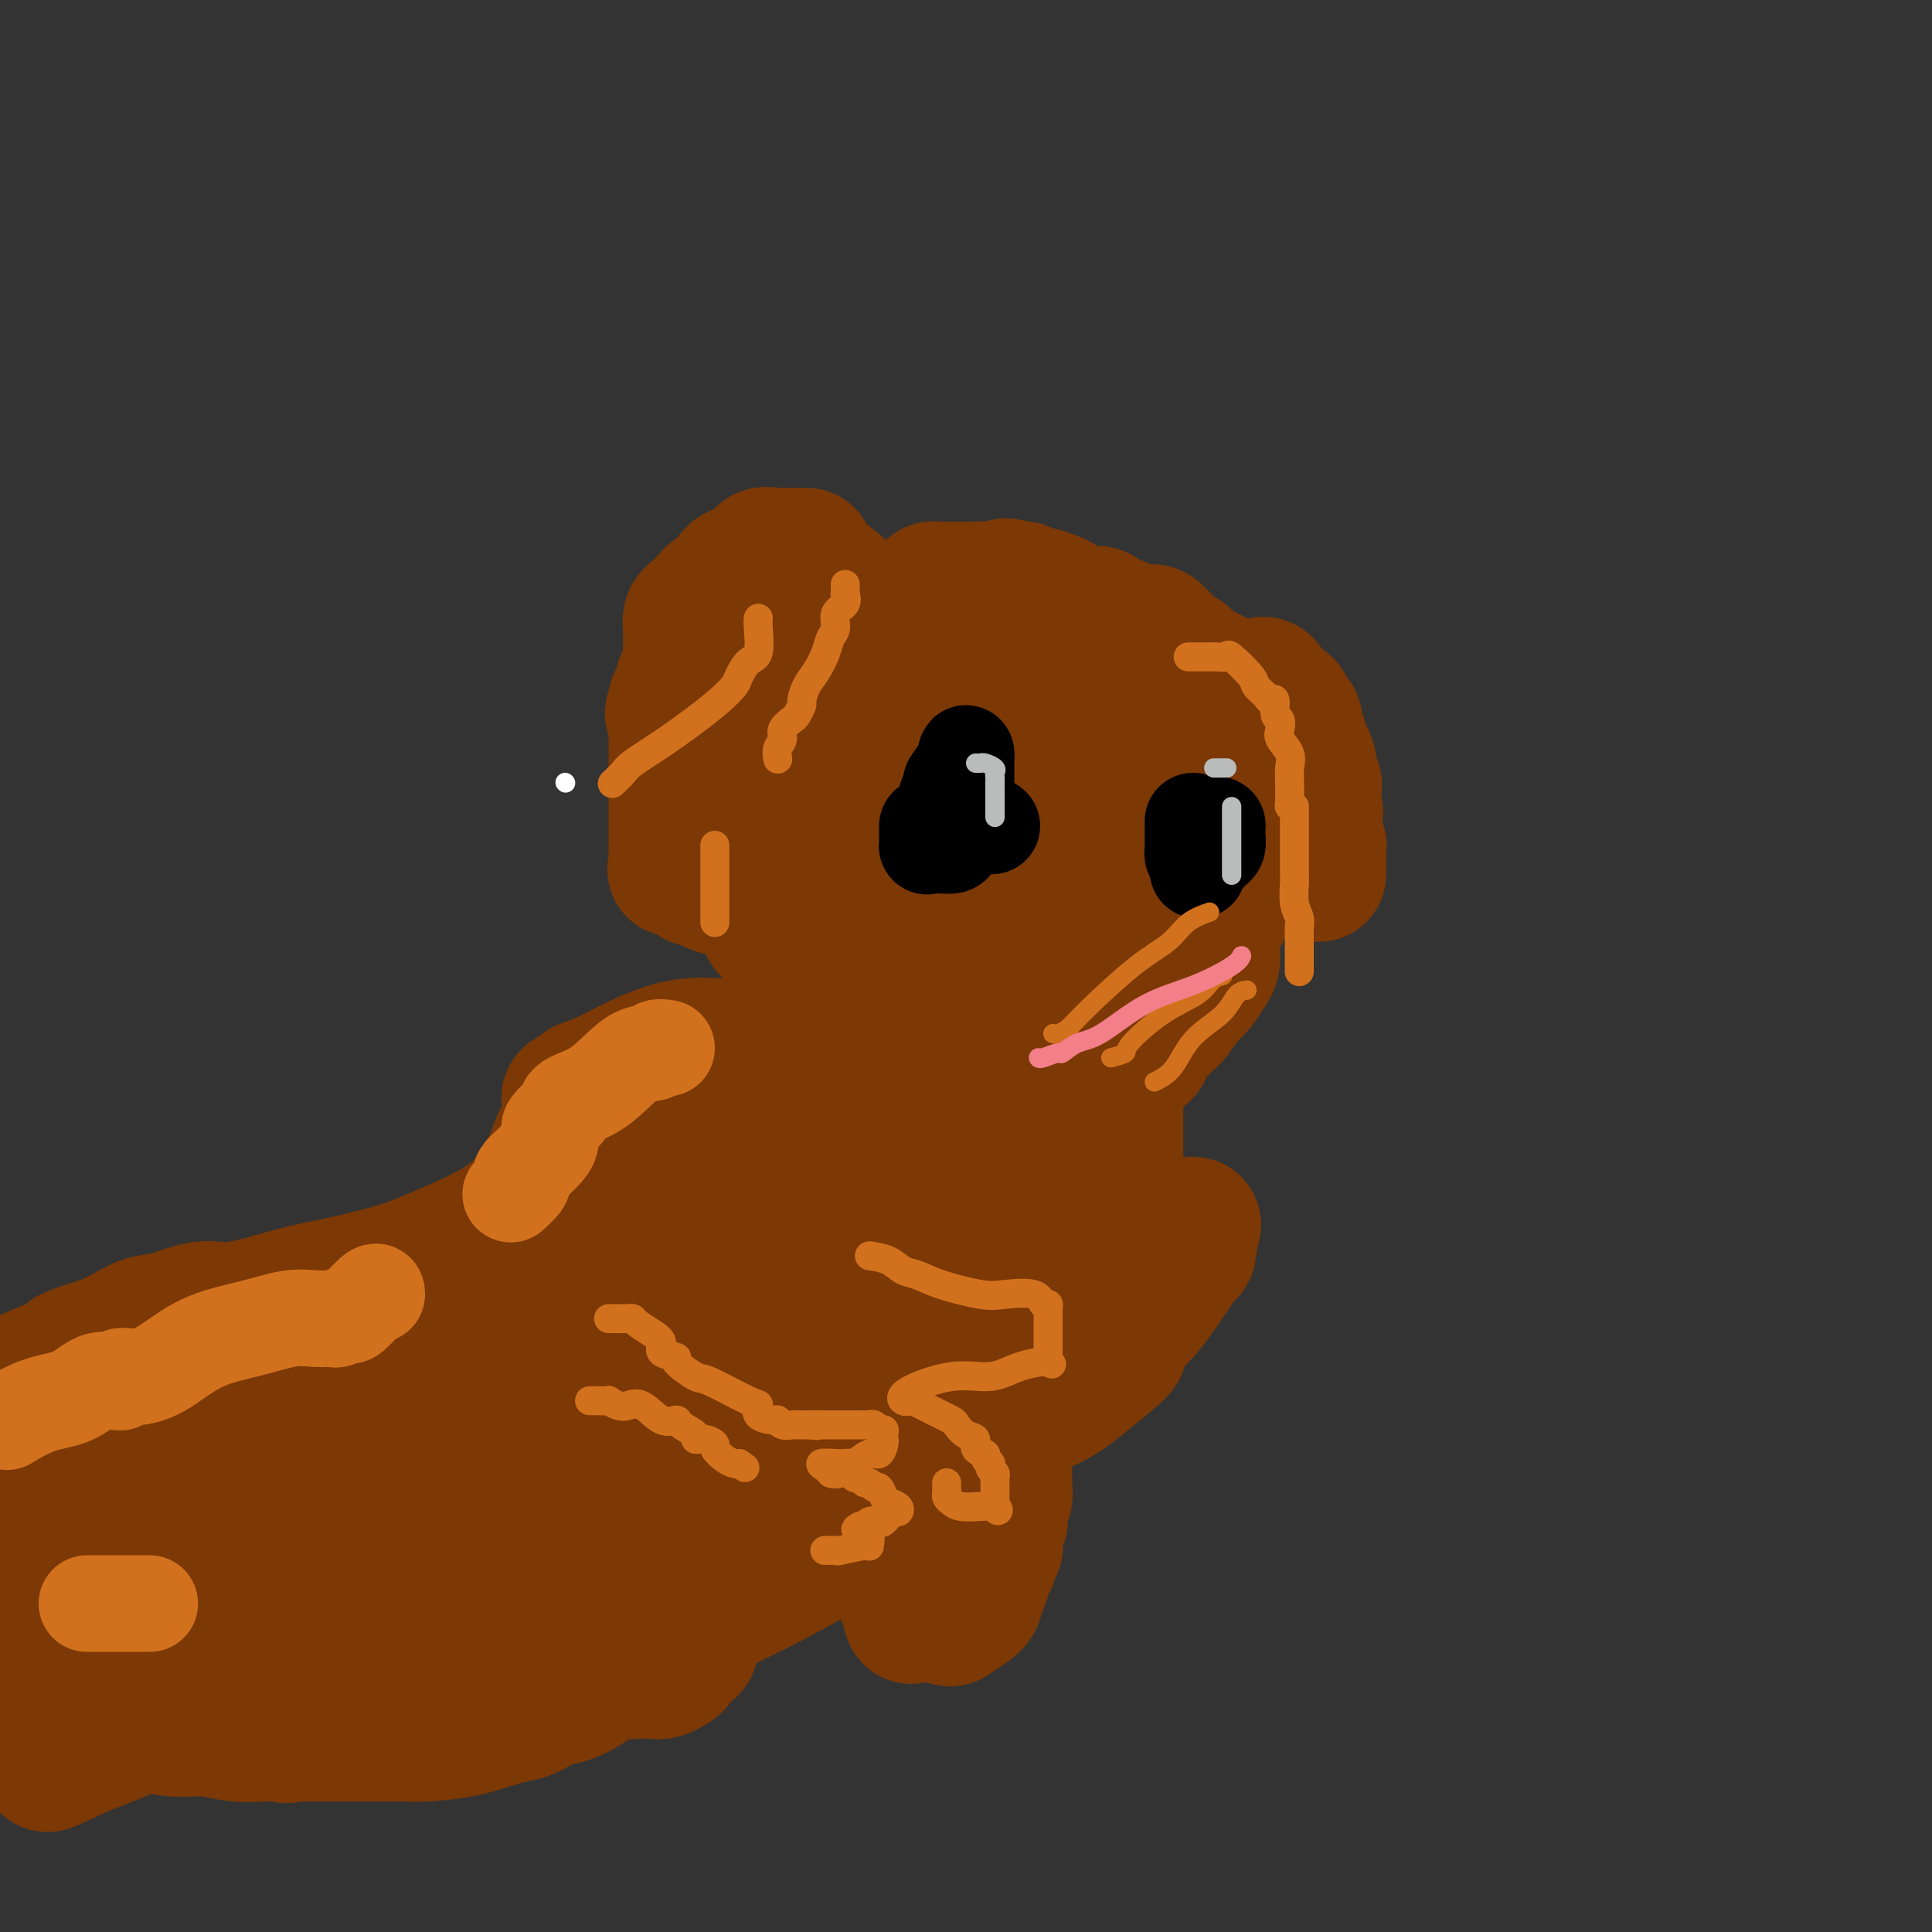 <svg viewBox='0 0 400 400' version='1.1' xmlns='http://www.w3.org/2000/svg' xmlns:xlink='http://www.w3.org/1999/xlink'><rect x="0" y="0" width="400" height="400" fill="#333333" stroke="none"/><g fill='none' stroke='#FFFFFF' stroke-width='4' stroke-linecap='round' stroke-linejoin='round'><path d='M117,162c0.000,0.000 0.100,0.100 0.1,0.1'/></g>
<g fill='none' stroke='#7C3805' stroke-width='4' stroke-linecap='round' stroke-linejoin='round'><path d='M145,161c0.000,0.421 0.000,0.843 0,1c-0.000,0.157 -0.000,0.050 0,0c0.000,-0.050 0.000,-0.044 0,1c-0.000,1.044 -0.001,3.126 0,4c0.001,0.874 0.003,0.541 0,1c-0.003,0.459 -0.012,1.708 0,3c0.012,1.292 0.045,2.625 0,4c-0.045,1.375 -0.168,2.792 0,4c0.168,1.208 0.626,2.206 1,3c0.374,0.794 0.663,1.382 1,2c0.337,0.618 0.720,1.265 1,2c0.280,0.735 0.456,1.558 1,2c0.544,0.442 1.456,0.503 2,1c0.544,0.497 0.719,1.430 1,2c0.281,0.570 0.667,0.779 1,1c0.333,0.221 0.614,0.456 1,1c0.386,0.544 0.878,1.399 1,2c0.122,0.601 -0.127,0.950 0,1c0.127,0.050 0.629,-0.197 1,0c0.371,0.197 0.610,0.840 1,1c0.390,0.160 0.929,-0.163 1,0c0.071,0.163 -0.327,0.813 0,1c0.327,0.187 1.379,-0.089 2,0c0.621,0.089 0.810,0.545 1,1'/><path d='M161,199c2.484,2.872 1.195,1.553 1,1c-0.195,-0.553 0.703,-0.340 1,0c0.297,0.340 -0.009,0.808 0,1c0.009,0.192 0.331,0.106 1,0c0.669,-0.106 1.684,-0.234 2,0c0.316,0.234 -0.066,0.831 0,1c0.066,0.169 0.581,-0.091 1,0c0.419,0.091 0.742,0.532 1,1c0.258,0.468 0.450,0.962 1,1c0.550,0.038 1.458,-0.379 2,0c0.542,0.379 0.719,1.555 1,2c0.281,0.445 0.666,0.161 1,0c0.334,-0.161 0.617,-0.198 1,0c0.383,0.198 0.866,0.631 1,1c0.134,0.369 -0.081,0.673 0,1c0.081,0.327 0.459,0.676 1,1c0.541,0.324 1.245,0.622 2,1c0.755,0.378 1.559,0.836 2,1c0.441,0.164 0.517,0.034 1,0c0.483,-0.034 1.372,0.029 2,0c0.628,-0.029 0.996,-0.151 1,0c0.004,0.151 -0.354,0.576 0,1c0.354,0.424 1.422,0.846 2,1c0.578,0.154 0.666,0.041 1,0c0.334,-0.041 0.916,-0.011 1,0c0.084,0.011 -0.328,0.003 0,0c0.328,-0.003 1.397,-0.001 2,0c0.603,0.001 0.739,0.000 1,0c0.261,-0.000 0.646,-0.000 1,0c0.354,0.000 0.677,0.000 1,0'/><path d='M193,213c2.713,0.464 1.994,0.124 2,0c0.006,-0.124 0.737,-0.033 1,0c0.263,0.033 0.059,0.009 1,0c0.941,-0.009 3.026,-0.002 4,0c0.974,0.002 0.838,0.001 1,0c0.162,-0.001 0.624,-0.000 1,0c0.376,0.000 0.668,0.000 1,0c0.332,-0.000 0.704,-0.000 1,0c0.296,0.000 0.516,-0.000 1,0c0.484,0.000 1.233,0.000 2,0c0.767,-0.000 1.554,-0.000 2,0c0.446,0.000 0.552,0.002 1,0c0.448,-0.002 1.238,-0.007 2,0c0.762,0.007 1.495,0.024 2,0c0.505,-0.024 0.780,-0.091 1,0c0.220,0.091 0.385,0.340 1,0c0.615,-0.340 1.681,-1.269 2,-2c0.319,-0.731 -0.109,-1.265 0,-2c0.109,-0.735 0.755,-1.672 1,-2c0.245,-0.328 0.089,-0.049 0,-1c-0.089,-0.951 -0.111,-3.134 0,-4c0.111,-0.866 0.356,-0.417 1,-1c0.644,-0.583 1.688,-2.197 2,-3c0.312,-0.803 -0.108,-0.793 0,-1c0.108,-0.207 0.745,-0.631 1,-1c0.255,-0.369 0.127,-0.685 0,-1'/><path d='M224,195c1.007,-2.820 1.025,-1.869 1,-2c-0.025,-0.131 -0.095,-1.344 0,-2c0.095,-0.656 0.353,-0.757 1,-1c0.647,-0.243 1.682,-0.629 2,-1c0.318,-0.371 -0.083,-0.725 0,-1c0.083,-0.275 0.648,-0.469 1,-1c0.352,-0.531 0.489,-1.400 1,-2c0.511,-0.600 1.395,-0.931 2,-1c0.605,-0.069 0.932,0.122 1,0c0.068,-0.122 -0.123,-0.559 0,-1c0.123,-0.441 0.559,-0.888 1,-1c0.441,-0.112 0.887,0.111 1,0c0.113,-0.111 -0.105,-0.554 0,-1c0.105,-0.446 0.535,-0.893 1,-1c0.465,-0.107 0.964,0.127 1,0c0.036,-0.127 -0.393,-0.614 0,-1c0.393,-0.386 1.608,-0.671 2,-1c0.392,-0.329 -0.040,-0.701 0,-1c0.040,-0.299 0.550,-0.523 1,-1c0.450,-0.477 0.838,-1.205 1,-2c0.162,-0.795 0.096,-1.656 0,-2c-0.096,-0.344 -0.222,-0.172 0,-1c0.222,-0.828 0.791,-2.656 1,-4c0.209,-1.344 0.056,-2.206 0,-3c-0.056,-0.794 -0.015,-1.522 0,-2c0.015,-0.478 0.004,-0.705 0,-1c-0.004,-0.295 -0.001,-0.656 0,-1c0.001,-0.344 0.000,-0.670 0,-1c-0.000,-0.330 -0.000,-0.665 0,-1'/><path d='M242,158c0.220,-2.444 0.270,-0.554 0,0c-0.270,0.554 -0.860,-0.229 -1,-1c-0.140,-0.771 0.169,-1.530 0,-2c-0.169,-0.470 -0.816,-0.652 -1,-1c-0.184,-0.348 0.094,-0.864 0,-1c-0.094,-0.136 -0.561,0.108 -1,0c-0.439,-0.108 -0.849,-0.568 -1,-1c-0.151,-0.432 -0.043,-0.838 0,-1c0.043,-0.162 0.022,-0.081 0,0'/></g>
<g fill='none' stroke='#000000' stroke-width='4' stroke-linecap='round' stroke-linejoin='round'><path d='M165,150c-0.340,-0.090 -0.679,-0.180 -1,0c-0.321,0.180 -0.622,0.629 -1,1c-0.378,0.371 -0.833,0.662 -1,1c-0.167,0.338 -0.045,0.721 0,1c0.045,0.279 0.012,0.452 0,1c-0.012,0.548 -0.003,1.470 0,2c0.003,0.530 0.001,0.667 0,1c-0.001,0.333 -0.000,0.863 0,1c0.000,0.137 0.000,-0.120 0,0c0.000,0.120 0.000,0.617 0,1c-0.000,0.383 -0.001,0.652 0,1c0.001,0.348 0.003,0.776 0,1c-0.003,0.224 -0.012,0.246 0,1c0.012,0.754 0.045,2.241 0,3c-0.045,0.759 -0.167,0.791 0,1c0.167,0.209 0.622,0.595 1,1c0.378,0.405 0.679,0.830 1,1c0.321,0.170 0.660,0.085 1,0'/><path d='M165,168c0.715,2.715 1.003,1.501 1,1c-0.003,-0.501 -0.295,-0.289 0,0c0.295,0.289 1.179,0.656 2,1c0.821,0.344 1.581,0.666 2,1c0.419,0.334 0.497,0.682 1,1c0.503,0.318 1.430,0.607 2,1c0.570,0.393 0.783,0.890 1,1c0.217,0.110 0.439,-0.166 1,0c0.561,0.166 1.462,0.776 2,1c0.538,0.224 0.712,0.064 1,0c0.288,-0.064 0.690,-0.030 1,0c0.310,0.030 0.530,0.056 1,0c0.470,-0.056 1.192,-0.194 2,-1c0.808,-0.806 1.704,-2.281 2,-3c0.296,-0.719 -0.008,-0.682 0,-1c0.008,-0.318 0.328,-0.992 1,-2c0.672,-1.008 1.697,-2.352 2,-3c0.303,-0.648 -0.115,-0.600 0,-1c0.115,-0.400 0.763,-1.248 1,-2c0.237,-0.752 0.064,-1.410 0,-2c-0.064,-0.590 -0.017,-1.114 0,-2c0.017,-0.886 0.005,-2.136 0,-3c-0.005,-0.864 -0.004,-1.342 0,-2c0.004,-0.658 0.011,-1.496 0,-2c-0.011,-0.504 -0.040,-0.675 0,-1c0.040,-0.325 0.149,-0.805 0,-1c-0.149,-0.195 -0.555,-0.104 -1,0c-0.445,0.104 -0.927,0.220 -1,0c-0.073,-0.220 0.265,-0.777 0,-1c-0.265,-0.223 -1.132,-0.111 -2,0'/><path d='M184,148c-0.509,-0.569 0.218,-0.492 0,-1c-0.218,-0.508 -1.383,-1.600 -2,-2c-0.617,-0.400 -0.687,-0.107 -1,0c-0.313,0.107 -0.871,0.029 -1,0c-0.129,-0.029 0.169,-0.008 0,0c-0.169,0.008 -0.806,0.002 -1,0c-0.194,-0.002 0.054,-0.001 0,0c-0.054,0.001 -0.409,0.000 -1,0c-0.591,-0.000 -1.419,-0.000 -2,0c-0.581,0.000 -0.914,-0.000 -1,0c-0.086,0.000 0.076,0.000 0,0c-0.076,-0.000 -0.388,-0.001 -1,0c-0.612,0.001 -1.522,0.004 -2,0c-0.478,-0.004 -0.523,-0.013 -1,0c-0.477,0.013 -1.385,0.050 -2,0c-0.615,-0.050 -0.937,-0.186 -1,0c-0.063,0.186 0.134,0.693 0,1c-0.134,0.307 -0.600,0.414 -1,1c-0.400,0.586 -0.734,1.652 -1,2c-0.266,0.348 -0.464,-0.023 -1,0c-0.536,0.023 -1.412,0.440 -2,1c-0.588,0.560 -0.890,1.264 -1,2c-0.110,0.736 -0.030,1.506 0,2c0.030,0.494 0.008,0.713 0,1c-0.008,0.287 -0.004,0.644 0,1'/><path d='M162,156c-1.083,2.163 -0.290,2.070 0,2c0.290,-0.070 0.077,-0.117 0,0c-0.077,0.117 -0.018,0.397 0,1c0.018,0.603 -0.006,1.528 0,2c0.006,0.472 0.043,0.491 0,1c-0.043,0.509 -0.167,1.508 0,2c0.167,0.492 0.624,0.479 1,1c0.376,0.521 0.672,1.578 1,2c0.328,0.422 0.687,0.208 1,0c0.313,-0.208 0.581,-0.411 1,0c0.419,0.411 0.991,1.434 1,2c0.009,0.566 -0.544,0.673 0,1c0.544,0.327 2.187,0.872 3,1c0.813,0.128 0.797,-0.162 1,0c0.203,0.162 0.625,0.775 1,1c0.375,0.225 0.703,0.060 1,0c0.297,-0.060 0.562,-0.016 1,0c0.438,0.016 1.048,0.004 1,0c-0.048,-0.004 -0.755,-0.001 0,0c0.755,0.001 2.973,-0.000 4,0c1.027,0.000 0.864,0.003 1,0c0.136,-0.003 0.573,-0.011 1,0c0.427,0.011 0.846,0.041 1,0c0.154,-0.041 0.044,-0.155 0,-1c-0.044,-0.845 -0.022,-2.423 0,-4'/><path d='M182,167c-0.001,-1.529 -0.004,-2.851 0,-4c0.004,-1.149 0.016,-2.127 0,-3c-0.016,-0.873 -0.061,-1.643 0,-2c0.061,-0.357 0.227,-0.301 0,-1c-0.227,-0.699 -0.845,-2.153 -1,-3c-0.155,-0.847 0.155,-1.088 0,-2c-0.155,-0.912 -0.776,-2.497 -1,-3c-0.224,-0.503 -0.052,0.076 0,0c0.052,-0.076 -0.018,-0.806 0,-1c0.018,-0.194 0.123,0.148 0,0c-0.123,-0.148 -0.474,-0.787 -1,-1c-0.526,-0.213 -1.227,0.001 -2,0c-0.773,-0.001 -1.619,-0.216 -2,0c-0.381,0.216 -0.298,0.863 -1,2c-0.702,1.137 -2.188,2.766 -3,4c-0.812,1.234 -0.951,2.074 -1,3c-0.049,0.926 -0.010,1.937 0,3c0.010,1.063 -0.011,2.177 0,3c0.011,0.823 0.055,1.355 0,2c-0.055,0.645 -0.207,1.405 0,2c0.207,0.595 0.773,1.027 1,1c0.227,-0.027 0.113,-0.514 0,-1'/><path d='M171,166c0.154,1.159 0.040,-0.943 0,-3c-0.040,-2.057 -0.006,-4.069 0,-5c0.006,-0.931 -0.016,-0.780 0,-1c0.016,-0.220 0.070,-0.809 0,-1c-0.070,-0.191 -0.264,0.017 0,0c0.264,-0.017 0.988,-0.258 2,0c1.012,0.258 2.313,1.015 3,2c0.687,0.985 0.758,2.196 1,4c0.242,1.804 0.653,4.199 1,5c0.347,0.801 0.629,0.006 1,0c0.371,-0.006 0.832,0.777 1,1c0.168,0.223 0.045,-0.113 0,-1c-0.045,-0.887 -0.012,-2.325 0,-3c0.012,-0.675 0.003,-0.587 0,-2c-0.003,-1.413 -0.001,-4.327 0,-7c0.001,-2.673 0.000,-5.104 0,-6c-0.000,-0.896 -0.000,-0.256 0,0c0.000,0.256 0.000,0.128 0,0'/><path d='M180,149c-0.000,-1.594 -0.000,1.921 0,4c0.000,2.079 0.001,2.723 0,5c-0.001,2.277 -0.003,6.186 0,9c0.003,2.814 0.013,4.532 0,6c-0.013,1.468 -0.048,2.687 0,3c0.048,0.313 0.181,-0.280 0,-1c-0.181,-0.720 -0.675,-1.566 -1,-4c-0.325,-2.434 -0.479,-6.457 -1,-9c-0.521,-2.543 -1.407,-3.607 -2,-5c-0.593,-1.393 -0.891,-3.116 -1,-4c-0.109,-0.884 -0.029,-0.928 0,-1c0.029,-0.072 0.008,-0.170 0,0c-0.008,0.170 -0.002,0.609 0,1c0.002,0.391 0.001,0.734 0,1c-0.001,0.266 -0.000,0.456 0,1c0.000,0.544 0.000,1.441 0,2c-0.000,0.559 -0.000,0.779 0,1'/><path d='M175,158c-0.449,0.597 -1.571,-0.411 -2,-1c-0.429,-0.589 -0.164,-0.758 0,-1c0.164,-0.242 0.229,-0.556 0,-1c-0.229,-0.444 -0.751,-1.016 -1,-1c-0.249,0.016 -0.224,0.621 0,1c0.224,0.379 0.648,0.531 1,1c0.352,0.469 0.633,1.254 1,2c0.367,0.746 0.820,1.453 1,2c0.180,0.547 0.089,0.934 0,1c-0.089,0.066 -0.174,-0.190 0,0c0.174,0.190 0.606,0.825 1,1c0.394,0.175 0.750,-0.112 1,0c0.250,0.112 0.394,0.622 1,1c0.606,0.378 1.675,0.625 2,1c0.325,0.375 -0.095,0.880 0,1c0.095,0.120 0.705,-0.143 1,0c0.295,0.143 0.275,0.693 0,1c-0.275,0.307 -0.806,0.371 -1,0c-0.194,-0.371 -0.052,-1.177 0,-2c0.052,-0.823 0.015,-1.664 0,-2c-0.015,-0.336 -0.007,-0.168 0,0'/><path d='M180,162c1.167,1.000 0.583,0.500 0,0'/><path d='M216,154c-0.466,-0.421 -0.932,-0.842 -1,-1c-0.068,-0.158 0.264,-0.054 0,0c-0.264,0.054 -1.122,0.059 -2,0c-0.878,-0.059 -1.776,-0.183 -2,0c-0.224,0.183 0.227,0.673 0,1c-0.227,0.327 -1.133,0.490 -2,1c-0.867,0.510 -1.696,1.367 -2,2c-0.304,0.633 -0.081,1.041 0,1c0.081,-0.041 0.022,-0.531 0,0c-0.022,0.531 -0.008,2.083 0,3c0.008,0.917 0.008,1.201 0,2c-0.008,0.799 -0.024,2.114 0,3c0.024,0.886 0.090,1.341 0,2c-0.090,0.659 -0.334,1.520 0,2c0.334,0.480 1.248,0.577 2,1c0.752,0.423 1.344,1.171 2,2c0.656,0.829 1.376,1.739 2,2c0.624,0.261 1.150,-0.128 2,0c0.850,0.128 2.023,0.774 3,1c0.977,0.226 1.757,0.031 3,0c1.243,-0.031 2.949,0.103 4,0c1.051,-0.103 1.447,-0.443 3,-1c1.553,-0.557 4.261,-1.332 6,-2c1.739,-0.668 2.507,-1.231 3,-2c0.493,-0.769 0.710,-1.746 1,-2c0.290,-0.254 0.654,0.213 1,0c0.346,-0.213 0.673,-1.107 1,-2'/><path d='M240,167c2.323,-1.424 0.629,-0.486 0,-1c-0.629,-0.514 -0.193,-2.482 0,-4c0.193,-1.518 0.142,-2.587 0,-4c-0.142,-1.413 -0.375,-3.171 -1,-4c-0.625,-0.829 -1.643,-0.730 -2,-1c-0.357,-0.270 -0.054,-0.910 0,-1c0.054,-0.090 -0.140,0.368 -1,0c-0.860,-0.368 -2.386,-1.563 -3,-2c-0.614,-0.437 -0.314,-0.117 -1,0c-0.686,0.117 -2.356,0.031 -4,0c-1.644,-0.031 -3.261,-0.008 -4,0c-0.739,0.008 -0.601,0.002 -1,0c-0.399,-0.002 -1.337,0.000 -2,0c-0.663,-0.000 -1.052,-0.002 -1,0c0.052,0.002 0.544,0.009 0,0c-0.544,-0.009 -2.124,-0.034 -3,0c-0.876,0.034 -1.046,0.127 -2,0c-0.954,-0.127 -2.690,-0.475 -4,0c-1.310,0.475 -2.193,1.772 -3,3c-0.807,1.228 -1.538,2.387 -2,3c-0.462,0.613 -0.654,0.680 -1,1c-0.346,0.320 -0.845,0.895 -1,1c-0.155,0.105 0.035,-0.258 0,0c-0.035,0.258 -0.295,1.138 0,2c0.295,0.862 1.145,1.705 2,2c0.855,0.295 1.715,0.043 3,1c1.285,0.957 2.994,3.122 4,4c1.006,0.878 1.309,0.467 2,1c0.691,0.533 1.769,2.009 3,3c1.231,0.991 2.616,1.495 4,2'/><path d='M222,173c3.017,2.774 1.559,2.207 2,2c0.441,-0.207 2.780,-0.056 4,0c1.220,0.056 1.321,0.015 2,0c0.679,-0.015 1.935,-0.004 3,0c1.065,0.004 1.939,0.003 3,0c1.061,-0.003 2.308,-0.007 3,0c0.692,0.007 0.829,0.026 1,0c0.171,-0.026 0.375,-0.095 0,-1c-0.375,-0.905 -1.328,-2.644 -2,-4c-0.672,-1.356 -1.063,-2.329 -2,-4c-0.937,-1.671 -2.421,-4.041 -4,-6c-1.579,-1.959 -3.252,-3.508 -4,-5c-0.748,-1.492 -0.571,-2.926 -1,-4c-0.429,-1.074 -1.465,-1.789 -2,-2c-0.535,-0.211 -0.570,0.082 -1,0c-0.430,-0.082 -1.254,-0.540 -2,0c-0.746,0.540 -1.414,2.078 -3,5c-1.586,2.922 -4.091,7.227 -5,10c-0.909,2.773 -0.221,4.014 0,5c0.221,0.986 -0.023,1.718 0,2c0.023,0.282 0.314,0.114 1,0c0.686,-0.114 1.767,-0.176 3,-1c1.233,-0.824 2.616,-2.412 4,-4'/><path d='M222,166c1.403,-0.693 0.912,-0.926 1,-2c0.088,-1.074 0.756,-2.988 1,-5c0.244,-2.012 0.064,-4.123 0,-5c-0.064,-0.877 -0.011,-0.521 0,-1c0.011,-0.479 -0.022,-1.793 0,-2c0.022,-0.207 0.097,0.692 0,1c-0.097,0.308 -0.365,0.024 -1,1c-0.635,0.976 -1.635,3.212 -2,5c-0.365,1.788 -0.094,3.128 0,4c0.094,0.872 0.010,1.277 0,2c-0.010,0.723 0.052,1.762 0,2c-0.052,0.238 -0.220,-0.327 0,-1c0.220,-0.673 0.828,-1.453 1,-2c0.172,-0.547 -0.094,-0.861 0,-1c0.094,-0.139 0.546,-0.103 1,0c0.454,0.103 0.909,0.273 1,0c0.091,-0.273 -0.182,-0.991 0,0c0.182,0.991 0.818,3.690 1,5c0.182,1.310 -0.091,1.231 0,2c0.091,0.769 0.545,2.384 1,4'/><path d='M226,173c0.631,2.332 0.207,3.161 0,4c-0.207,0.839 -0.197,1.687 0,2c0.197,0.313 0.582,0.090 1,0c0.418,-0.090 0.868,-0.049 1,-1c0.132,-0.951 -0.056,-2.895 0,-6c0.056,-3.105 0.355,-7.373 1,-10c0.645,-2.627 1.637,-3.615 2,-4c0.363,-0.385 0.097,-0.167 0,0c-0.097,0.167 -0.026,0.282 0,1c0.026,0.718 0.007,2.038 0,3c-0.007,0.962 -0.002,1.564 0,2c0.002,0.436 0.001,0.704 0,1c-0.001,0.296 -0.000,0.618 0,1c0.000,0.382 0.000,0.823 0,1c-0.000,0.177 -0.000,0.088 0,0'/></g>
<g fill='none' stroke='#7C3805' stroke-width='20' stroke-linecap='round' stroke-linejoin='round'><path d='M217,125c-0.552,-0.001 -1.104,-0.003 -2,0c-0.896,0.003 -2.136,0.009 -3,0c-0.864,-0.009 -1.353,-0.034 -2,0c-0.647,0.034 -1.453,0.128 -2,0c-0.547,-0.128 -0.836,-0.477 -2,0c-1.164,0.477 -3.203,1.779 -5,3c-1.797,1.221 -3.352,2.362 -5,3c-1.648,0.638 -3.388,0.775 -6,2c-2.612,1.225 -6.097,3.538 -8,5c-1.903,1.462 -2.223,2.073 -3,3c-0.777,0.927 -2.012,2.170 -3,3c-0.988,0.830 -1.729,1.246 -2,2c-0.271,0.754 -0.073,1.847 0,3c0.073,1.153 0.020,2.366 0,4c-0.020,1.634 -0.009,3.687 0,6c0.009,2.313 0.015,4.885 0,8c-0.015,3.115 -0.051,6.774 0,10c0.051,3.226 0.190,6.020 2,9c1.810,2.980 5.292,6.147 7,8c1.708,1.853 1.643,2.391 3,3c1.357,0.609 4.137,1.288 6,2c1.863,0.712 2.807,1.459 5,2c2.193,0.541 5.633,0.878 8,1c2.367,0.122 3.661,0.028 6,0c2.339,-0.028 5.723,0.008 9,0c3.277,-0.008 6.447,-0.062 9,0c2.553,0.062 4.491,0.240 6,-1c1.509,-1.240 2.590,-3.899 3,-6c0.410,-2.101 0.149,-3.642 0,-6c-0.149,-2.358 -0.185,-5.531 -1,-8c-0.815,-2.469 -2.407,-4.235 -4,-6'/><path d='M233,175c-1.612,-4.074 -3.141,-7.259 -4,-10c-0.859,-2.741 -1.047,-5.040 -2,-7c-0.953,-1.960 -2.669,-3.583 -4,-5c-1.331,-1.417 -2.275,-2.628 -3,-3c-0.725,-0.372 -1.231,0.097 -2,0c-0.769,-0.097 -1.800,-0.758 -3,-1c-1.200,-0.242 -2.567,-0.066 -4,0c-1.433,0.066 -2.932,0.021 -5,0c-2.068,-0.021 -4.706,-0.020 -7,0c-2.294,0.020 -4.245,0.058 -6,0c-1.755,-0.058 -3.315,-0.211 -5,1c-1.685,1.211 -3.495,3.787 -5,6c-1.505,2.213 -2.706,4.062 -3,6c-0.294,1.938 0.320,3.963 0,6c-0.320,2.037 -1.574,4.085 -2,7c-0.426,2.915 -0.023,6.698 0,10c0.023,3.302 -0.334,6.122 1,9c1.334,2.878 4.359,5.813 6,9c1.641,3.187 1.897,6.625 2,8c0.103,1.375 0.051,0.688 0,0'/></g>
<g fill='none' stroke='#7C3805' stroke-width='28' stroke-linecap='round' stroke-linejoin='round'><path d='M225,176c-0.438,-0.410 -0.875,-0.820 -1,-1c-0.125,-0.180 0.063,-0.129 0,0c-0.063,0.129 -0.377,0.337 -1,0c-0.623,-0.337 -1.556,-1.219 -2,-2c-0.444,-0.781 -0.399,-1.462 -1,-2c-0.601,-0.538 -1.848,-0.933 -3,-2c-1.152,-1.067 -2.208,-2.807 -3,-4c-0.792,-1.193 -1.320,-1.839 -2,-2c-0.680,-0.161 -1.512,0.163 -2,0c-0.488,-0.163 -0.631,-0.814 -1,-1c-0.369,-0.186 -0.963,0.094 -2,0c-1.037,-0.094 -2.518,-0.561 -4,-1c-1.482,-0.439 -2.964,-0.850 -6,-1c-3.036,-0.150 -7.626,-0.037 -11,0c-3.374,0.037 -5.531,-0.001 -8,0c-2.469,0.001 -5.250,0.040 -7,0c-1.750,-0.040 -2.471,-0.158 -3,0c-0.529,0.158 -0.867,0.594 -1,1c-0.133,0.406 -0.060,0.784 0,1c0.060,0.216 0.108,0.269 0,1c-0.108,0.731 -0.372,2.138 0,3c0.372,0.862 1.380,1.179 2,3c0.620,1.821 0.852,5.147 1,8c0.148,2.853 0.211,5.233 1,7c0.789,1.767 2.305,2.921 3,4c0.695,1.079 0.568,2.083 1,3c0.432,0.917 1.424,1.747 2,2c0.576,0.253 0.736,-0.071 1,0c0.264,0.071 0.632,0.535 1,1'/><path d='M179,194c1.309,1.729 0.581,1.052 1,1c0.419,-0.052 1.986,0.522 3,1c1.014,0.478 1.477,0.860 3,1c1.523,0.140 4.107,0.038 6,0c1.893,-0.038 3.095,-0.012 4,0c0.905,0.012 1.513,0.009 2,0c0.487,-0.009 0.855,-0.026 1,0c0.145,0.026 0.069,0.094 0,-1c-0.069,-1.094 -0.130,-3.352 0,-6c0.130,-2.648 0.452,-5.688 0,-9c-0.452,-3.312 -1.678,-6.898 -1,-10c0.678,-3.102 3.259,-5.720 5,-8c1.741,-2.280 2.640,-4.223 3,-5c0.360,-0.777 0.180,-0.389 0,0'/><path d='M184,146c-0.551,1.067 -1.102,2.134 -2,3c-0.898,0.866 -2.143,1.532 -3,2c-0.857,0.468 -1.326,0.739 -2,2c-0.674,1.261 -1.552,3.513 -2,5c-0.448,1.487 -0.467,2.208 -1,3c-0.533,0.792 -1.581,1.655 -2,2c-0.419,0.345 -0.210,0.173 0,0'/><path d='M181,130c-0.005,0.548 -0.010,1.096 0,2c0.010,0.904 0.034,2.165 0,3c-0.034,0.835 -0.125,1.243 -1,3c-0.875,1.757 -2.533,4.863 -3,7c-0.467,2.137 0.259,3.306 0,4c-0.259,0.694 -1.503,0.913 -2,1c-0.497,0.087 -0.249,0.044 0,0'/><path d='M193,189c-1.137,0.001 -2.273,0.002 -3,0c-0.727,-0.002 -1.044,-0.008 -2,-1c-0.956,-0.992 -2.549,-2.972 -4,-4c-1.451,-1.028 -2.758,-1.106 -4,-2c-1.242,-0.894 -2.420,-2.606 -4,-4c-1.580,-1.394 -3.564,-2.472 -5,-3c-1.436,-0.528 -2.324,-0.506 -3,-1c-0.676,-0.494 -1.141,-1.505 -2,-2c-0.859,-0.495 -2.112,-0.475 -3,-1c-0.888,-0.525 -1.410,-1.595 -2,-2c-0.590,-0.405 -1.247,-0.144 -2,0c-0.753,0.144 -1.602,0.170 -2,0c-0.398,-0.170 -0.344,-0.536 0,-1c0.344,-0.464 0.979,-1.026 1,0c0.021,1.026 -0.572,3.640 0,6c0.572,2.360 2.308,4.467 3,6c0.692,1.533 0.339,2.491 1,4c0.661,1.509 2.337,3.570 4,5c1.663,1.430 3.315,2.229 5,3c1.685,0.771 3.404,1.513 4,2c0.596,0.487 0.069,0.718 1,1c0.931,0.282 3.320,0.614 4,1c0.680,0.386 -0.348,0.827 0,1c0.348,0.173 2.073,0.077 3,0c0.927,-0.077 1.057,-0.136 1,0c-0.057,0.136 -0.302,0.467 1,1c1.302,0.533 4.151,1.266 7,2'/><path d='M192,200c5.228,1.701 5.298,0.453 7,0c1.702,-0.453 5.034,-0.112 8,0c2.966,0.112 5.564,-0.006 7,0c1.436,0.006 1.709,0.136 3,0c1.291,-0.136 3.599,-0.540 5,-1c1.401,-0.460 1.896,-0.978 2,-2c0.104,-1.022 -0.182,-2.548 0,-5c0.182,-2.452 0.832,-5.828 1,-8c0.168,-2.172 -0.147,-3.138 0,-6c0.147,-2.862 0.757,-7.619 0,-11c-0.757,-3.381 -2.879,-5.385 -4,-8c-1.121,-2.615 -1.239,-5.841 -2,-8c-0.761,-2.159 -2.164,-3.250 -3,-4c-0.836,-0.750 -1.105,-1.160 -2,-2c-0.895,-0.840 -2.417,-2.112 -3,-3c-0.583,-0.888 -0.227,-1.393 -1,-2c-0.773,-0.607 -2.677,-1.315 -4,-2c-1.323,-0.685 -2.067,-1.346 -3,-2c-0.933,-0.654 -2.054,-1.300 -3,-2c-0.946,-0.700 -1.716,-1.456 -3,-2c-1.284,-0.544 -3.082,-0.878 -4,-1c-0.918,-0.122 -0.956,-0.032 -1,0c-0.044,0.032 -0.095,0.006 -1,0c-0.905,-0.006 -2.665,0.009 -4,0c-1.335,-0.009 -2.245,-0.041 -3,0c-0.755,0.041 -1.355,0.156 -3,0c-1.645,-0.156 -4.336,-0.583 -6,1c-1.664,1.583 -2.302,5.177 -4,8c-1.698,2.823 -4.457,4.875 -7,7c-2.543,2.125 -4.869,4.321 -6,6c-1.131,1.679 -1.065,2.839 -1,4'/><path d='M157,157c-2.926,4.659 -1.242,3.808 0,4c1.242,0.192 2.041,1.427 3,3c0.959,1.573 2.076,3.485 3,5c0.924,1.515 1.654,2.634 3,6c1.346,3.366 3.308,8.981 5,13c1.692,4.019 3.115,6.443 5,9c1.885,2.557 4.232,5.248 6,7c1.768,1.752 2.955,2.564 4,3c1.045,0.436 1.946,0.495 3,1c1.054,0.505 2.260,1.456 4,2c1.740,0.544 4.014,0.679 6,1c1.986,0.321 3.685,0.827 7,1c3.315,0.173 8.245,0.014 12,0c3.755,-0.014 6.333,0.116 9,0c2.667,-0.116 5.422,-0.479 7,-1c1.578,-0.521 1.980,-1.201 4,-3c2.020,-1.799 5.658,-4.716 7,-7c1.342,-2.284 0.388,-3.934 0,-6c-0.388,-2.066 -0.211,-4.548 0,-7c0.211,-2.452 0.456,-4.874 0,-8c-0.456,-3.126 -1.612,-6.955 -2,-9c-0.388,-2.045 -0.006,-2.305 0,-3c0.006,-0.695 -0.364,-1.827 -1,-3c-0.636,-1.173 -1.539,-2.389 -2,-3c-0.461,-0.611 -0.481,-0.616 -1,-1c-0.519,-0.384 -1.539,-1.145 -2,-2c-0.461,-0.855 -0.364,-1.804 -1,-3c-0.636,-1.196 -2.006,-2.640 -3,-4c-0.994,-1.360 -1.614,-2.635 -2,-3c-0.386,-0.365 -0.539,0.182 -1,0c-0.461,-0.182 -1.231,-1.091 -2,-2'/><path d='M228,147c-2.238,-3.204 -0.333,-0.715 0,0c0.333,0.715 -0.907,-0.344 -2,-1c-1.093,-0.656 -2.041,-0.908 -3,-1c-0.959,-0.092 -1.931,-0.024 -3,0c-1.069,0.024 -2.236,0.003 -3,0c-0.764,-0.003 -1.124,0.013 -2,0c-0.876,-0.013 -2.267,-0.056 -3,0c-0.733,0.056 -0.806,0.211 -1,0c-0.194,-0.211 -0.508,-0.789 -1,-1c-0.492,-0.211 -1.163,-0.057 -2,0c-0.837,0.057 -1.841,0.015 -3,0c-1.159,-0.015 -2.474,-0.004 -3,0c-0.526,0.004 -0.263,0.002 0,0'/><path d='M162,173c-0.008,0.272 -0.016,0.545 0,1c0.016,0.455 0.057,1.094 0,1c-0.057,-0.094 -0.212,-0.919 0,0c0.212,0.919 0.789,3.583 1,5c0.211,1.417 0.055,1.588 0,2c-0.055,0.412 -0.008,1.065 0,2c0.008,0.935 -0.021,2.154 0,3c0.021,0.846 0.093,1.321 0,2c-0.093,0.679 -0.352,1.563 0,2c0.352,0.437 1.316,0.428 2,1c0.684,0.572 1.087,1.727 2,2c0.913,0.273 2.337,-0.335 3,0c0.663,0.335 0.565,1.614 1,2c0.435,0.386 1.402,-0.119 2,0c0.598,0.119 0.828,0.862 1,1c0.172,0.138 0.288,-0.330 1,0c0.712,0.330 2.021,1.458 3,2c0.979,0.542 1.628,0.498 2,1c0.372,0.502 0.467,1.549 1,2c0.533,0.451 1.504,0.305 2,1c0.496,0.695 0.517,2.232 1,3c0.483,0.768 1.427,0.767 2,1c0.573,0.233 0.776,0.701 1,1c0.224,0.299 0.469,0.429 1,1c0.531,0.571 1.347,1.584 2,2c0.653,0.416 1.144,0.235 2,1c0.856,0.765 2.077,2.475 3,3c0.923,0.525 1.550,-0.136 2,0c0.450,0.136 0.725,1.068 1,2'/><path d='M198,217c3.722,3.123 3.026,1.932 3,2c-0.026,0.068 0.618,1.395 1,2c0.382,0.605 0.502,0.488 1,1c0.498,0.512 1.375,1.654 2,2c0.625,0.346 0.997,-0.103 1,0c0.003,0.103 -0.364,0.760 0,1c0.364,0.240 1.460,0.064 2,0c0.540,-0.064 0.526,-0.017 1,0c0.474,0.017 1.437,0.005 2,0c0.563,-0.005 0.724,-0.001 1,0c0.276,0.001 0.665,0.000 1,0c0.335,-0.000 0.615,-0.000 1,0c0.385,0.000 0.876,0.000 1,0c0.124,-0.000 -0.117,0.000 0,0c0.117,-0.000 0.594,-0.000 1,0c0.406,0.000 0.740,0.001 1,0c0.260,-0.001 0.444,-0.004 1,0c0.556,0.004 1.484,0.013 2,0c0.516,-0.013 0.622,-0.049 1,0c0.378,0.049 1.029,0.182 2,0c0.971,-0.182 2.263,-0.679 3,-1c0.737,-0.321 0.918,-0.464 2,-1c1.082,-0.536 3.063,-1.463 4,-2c0.937,-0.537 0.829,-0.683 1,-1c0.171,-0.317 0.620,-0.805 1,-1c0.380,-0.195 0.690,-0.098 1,0'/><path d='M235,219c2.273,-1.284 1.955,-1.493 2,-2c0.045,-0.507 0.453,-1.313 1,-2c0.547,-0.687 1.235,-1.257 2,-2c0.765,-0.743 1.609,-1.659 2,-2c0.391,-0.341 0.329,-0.107 1,-1c0.671,-0.893 2.075,-2.913 3,-4c0.925,-1.087 1.372,-1.241 2,-2c0.628,-0.759 1.436,-2.123 2,-3c0.564,-0.877 0.884,-1.265 1,-2c0.116,-0.735 0.029,-1.816 0,-2c-0.029,-0.184 -0.000,0.529 0,0c0.000,-0.529 -0.028,-2.298 0,-3c0.028,-0.702 0.113,-0.335 0,-1c-0.113,-0.665 -0.423,-2.362 0,-3c0.423,-0.638 1.578,-0.215 2,-1c0.422,-0.785 0.111,-2.776 0,-4c-0.111,-1.224 -0.022,-1.680 0,-2c0.022,-0.320 -0.022,-0.505 0,-1c0.022,-0.495 0.111,-1.301 0,-2c-0.111,-0.699 -0.422,-1.292 0,-2c0.422,-0.708 1.577,-1.530 2,-2c0.423,-0.470 0.113,-0.587 0,-1c-0.113,-0.413 -0.030,-1.121 0,-2c0.030,-0.879 0.008,-1.927 0,-3c-0.008,-1.073 -0.002,-2.171 0,-3c0.002,-0.829 0.001,-1.390 0,-2c-0.001,-0.610 -0.000,-1.268 0,-3c0.000,-1.732 0.000,-4.536 0,-6c-0.000,-1.464 -0.000,-1.586 0,-2c0.000,-0.414 0.000,-1.118 0,-2c-0.000,-0.882 -0.000,-1.941 0,-3'/><path d='M255,149c-0.015,-4.620 -0.051,-2.671 0,-2c0.051,0.671 0.189,0.062 0,-1c-0.189,-1.062 -0.705,-2.577 -1,-3c-0.295,-0.423 -0.370,0.247 -1,0c-0.630,-0.247 -1.817,-1.409 -2,-2c-0.183,-0.591 0.638,-0.610 0,-1c-0.638,-0.390 -2.733,-1.150 -4,-2c-1.267,-0.850 -1.705,-1.791 -2,-2c-0.295,-0.209 -0.447,0.312 -1,0c-0.553,-0.312 -1.508,-1.457 -2,-2c-0.492,-0.543 -0.521,-0.485 -1,-1c-0.479,-0.515 -1.407,-1.604 -2,-2c-0.593,-0.396 -0.852,-0.098 -1,0c-0.148,0.098 -0.185,-0.002 -1,0c-0.815,0.002 -2.408,0.108 -3,0c-0.592,-0.108 -0.183,-0.428 -1,-1c-0.817,-0.572 -2.861,-1.396 -4,-2c-1.139,-0.604 -1.374,-0.989 -2,-1c-0.626,-0.011 -1.644,0.352 -3,0c-1.356,-0.352 -3.049,-1.419 -4,-2c-0.951,-0.581 -1.159,-0.678 -2,-1c-0.841,-0.322 -2.317,-0.871 -3,-1c-0.683,-0.129 -0.575,0.161 -1,0c-0.425,-0.161 -1.384,-0.774 -2,-1c-0.616,-0.226 -0.890,-0.065 -1,0c-0.110,0.065 -0.055,0.032 0,0'/><path d='M211,122c-4.594,-1.392 -2.081,-0.373 -2,0c0.081,0.373 -2.272,0.100 -4,0c-1.728,-0.100 -2.830,-0.027 -4,0c-1.170,0.027 -2.408,0.006 -3,0c-0.592,-0.006 -0.537,0.001 -1,0c-0.463,-0.001 -1.444,-0.011 -2,0c-0.556,0.011 -0.688,0.043 -1,0c-0.312,-0.043 -0.803,-0.161 -1,0c-0.197,0.161 -0.100,0.601 0,1c0.100,0.399 0.204,0.759 0,1c-0.204,0.241 -0.716,0.365 -2,1c-1.284,0.635 -3.338,1.781 -5,3c-1.662,1.219 -2.931,2.512 -4,3c-1.069,0.488 -1.939,0.172 -3,1c-1.061,0.828 -2.313,2.802 -3,4c-0.687,1.198 -0.811,1.620 -1,2c-0.189,0.380 -0.445,0.717 -1,1c-0.555,0.283 -1.410,0.513 -2,1c-0.590,0.487 -0.914,1.230 -1,2c-0.086,0.770 0.066,1.566 0,2c-0.066,0.434 -0.349,0.505 -1,1c-0.651,0.495 -1.670,1.413 -2,2c-0.330,0.587 0.029,0.842 0,1c-0.029,0.158 -0.446,0.217 -1,1c-0.554,0.783 -1.247,2.288 -2,3c-0.753,0.712 -1.568,0.631 -2,1c-0.432,0.369 -0.480,1.187 -1,2c-0.520,0.813 -1.510,1.620 -2,2c-0.490,0.380 -0.478,0.333 -1,1c-0.522,0.667 -1.578,2.048 -2,3c-0.422,0.952 -0.211,1.476 0,2'/><path d='M157,163c-3.856,5.164 -2.497,2.574 -2,2c0.497,-0.574 0.133,0.868 0,2c-0.133,1.132 -0.035,1.954 0,3c0.035,1.046 0.009,2.315 0,3c-0.009,0.685 0.001,0.785 0,1c-0.001,0.215 -0.012,0.545 0,1c0.012,0.455 0.045,1.036 0,2c-0.045,0.964 -0.170,2.312 0,3c0.170,0.688 0.636,0.716 1,1c0.364,0.284 0.626,0.824 1,2c0.374,1.176 0.860,2.988 1,4c0.140,1.012 -0.066,1.222 0,2c0.066,0.778 0.403,2.122 1,3c0.597,0.878 1.455,1.291 2,2c0.545,0.709 0.776,1.716 1,2c0.224,0.284 0.441,-0.155 1,1c0.559,1.155 1.459,3.905 2,5c0.541,1.095 0.722,0.534 1,1c0.278,0.466 0.652,1.957 1,3c0.348,1.043 0.671,1.638 1,2c0.329,0.362 0.666,0.492 1,1c0.334,0.508 0.667,1.393 1,2c0.333,0.607 0.667,0.936 1,1c0.333,0.064 0.666,-0.139 1,0c0.334,0.139 0.670,0.618 1,1c0.330,0.382 0.655,0.666 1,1c0.345,0.334 0.711,0.718 1,1c0.289,0.282 0.501,0.460 1,1c0.499,0.540 1.285,1.440 2,2c0.715,0.560 1.357,0.780 2,1'/><path d='M180,219c1.753,1.278 1.635,0.972 2,1c0.365,0.028 1.214,0.389 2,1c0.786,0.611 1.510,1.473 2,2c0.490,0.527 0.747,0.718 1,1c0.253,0.282 0.501,0.653 1,1c0.499,0.347 1.247,0.670 2,1c0.753,0.330 1.511,0.667 2,1c0.489,0.333 0.709,0.663 1,1c0.291,0.337 0.653,0.683 1,1c0.347,0.317 0.681,0.607 1,1c0.319,0.393 0.625,0.890 1,1c0.375,0.110 0.819,-0.167 1,0c0.181,0.167 0.100,0.777 0,1c-0.100,0.223 -0.219,0.060 0,0c0.219,-0.060 0.777,-0.017 1,0c0.223,0.017 0.112,0.009 0,0'/><path d='M167,115c-0.507,-0.000 -1.015,-0.000 -1,0c0.015,0.000 0.552,0.001 0,0c-0.552,-0.001 -2.194,-0.002 -3,0c-0.806,0.002 -0.777,0.007 -1,0c-0.223,-0.007 -0.697,-0.028 -1,0c-0.303,0.028 -0.435,0.103 -1,0c-0.565,-0.103 -1.564,-0.386 -2,0c-0.436,0.386 -0.310,1.439 -1,2c-0.690,0.561 -2.198,0.628 -3,1c-0.802,0.372 -0.900,1.047 -1,1c-0.100,-0.047 -0.203,-0.818 -1,0c-0.797,0.818 -2.290,3.224 -3,4c-0.710,0.776 -0.639,-0.077 -1,0c-0.361,0.077 -1.154,1.085 -2,2c-0.846,0.915 -1.743,1.736 -2,2c-0.257,0.264 0.127,-0.029 0,0c-0.127,0.029 -0.766,0.379 -1,1c-0.234,0.621 -0.063,1.514 0,2c0.063,0.486 0.017,0.564 0,1c-0.017,0.436 -0.005,1.231 0,2c0.005,0.769 0.004,1.513 0,2c-0.004,0.487 -0.011,0.718 0,1c0.011,0.282 0.042,0.614 0,1c-0.042,0.386 -0.155,0.824 0,1c0.155,0.176 0.577,0.088 1,0'/><path d='M144,138c-0.110,2.173 0.613,1.104 1,1c0.387,-0.104 0.436,0.757 1,1c0.564,0.243 1.643,-0.131 2,0c0.357,0.131 -0.006,0.767 0,1c0.006,0.233 0.383,0.062 1,0c0.617,-0.062 1.475,-0.017 2,0c0.525,0.017 0.718,0.005 1,0c0.282,-0.005 0.653,-0.001 1,0c0.347,0.001 0.670,0.001 1,0c0.330,-0.001 0.669,-0.003 1,0c0.331,0.003 0.656,0.009 1,0c0.344,-0.009 0.707,-0.035 1,0c0.293,0.035 0.517,0.129 1,0c0.483,-0.129 1.226,-0.482 2,-1c0.774,-0.518 1.581,-1.200 2,-2c0.419,-0.800 0.451,-1.719 1,-2c0.549,-0.281 1.613,0.076 2,0c0.387,-0.076 0.095,-0.587 0,-1c-0.095,-0.413 0.005,-0.730 0,-1c-0.005,-0.270 -0.117,-0.492 0,-1c0.117,-0.508 0.461,-1.302 1,-2c0.539,-0.698 1.272,-1.300 2,-2c0.728,-0.700 1.449,-1.497 2,-2c0.551,-0.503 0.931,-0.712 1,-1c0.069,-0.288 -0.174,-0.654 0,-1c0.174,-0.346 0.764,-0.670 1,-1c0.236,-0.330 0.118,-0.665 0,-1'/><path d='M172,123c2.150,-2.946 0.526,-1.311 0,-1c-0.526,0.311 0.047,-0.701 0,-1c-0.047,-0.299 -0.715,0.115 -1,0c-0.285,-0.115 -0.186,-0.761 0,-1c0.186,-0.239 0.458,-0.073 0,0c-0.458,0.073 -1.648,0.052 -3,0c-1.352,-0.052 -2.868,-0.136 -4,0c-1.132,0.136 -1.881,0.493 -4,2c-2.119,1.507 -5.608,4.164 -7,5c-1.392,0.836 -0.688,-0.150 -1,0c-0.312,0.150 -1.639,1.436 -2,2c-0.361,0.564 0.244,0.405 0,1c-0.244,0.595 -1.337,1.943 -2,3c-0.663,1.057 -0.896,1.824 -2,3c-1.104,1.176 -3.080,2.763 -4,4c-0.920,1.237 -0.783,2.125 -1,3c-0.217,0.875 -0.789,1.735 -1,2c-0.211,0.265 -0.060,-0.067 0,0c0.060,0.067 0.030,0.534 0,1'/><path d='M140,146c-1.547,2.816 -0.415,1.357 0,1c0.415,-0.357 0.111,0.387 0,1c-0.111,0.613 -0.030,1.095 0,2c0.030,0.905 0.008,2.235 0,3c-0.008,0.765 -0.002,0.967 0,2c0.002,1.033 0.001,2.897 0,4c-0.001,1.103 -0.000,1.444 0,2c0.000,0.556 0.000,1.328 0,2c-0.000,0.672 -0.000,1.245 0,2c0.000,0.755 0.000,1.692 0,2c-0.000,0.308 -0.000,-0.012 0,0c0.000,0.012 0.000,0.356 0,1c-0.000,0.644 -0.000,1.587 0,2c0.000,0.413 0.000,0.295 0,1c-0.000,0.705 -0.000,2.234 0,3c0.000,0.766 0.001,0.770 0,1c-0.001,0.230 -0.003,0.688 0,1c0.003,0.312 0.011,0.479 0,1c-0.011,0.521 -0.042,1.398 0,2c0.042,0.602 0.157,0.931 0,1c-0.157,0.069 -0.586,-0.122 0,0c0.586,0.122 2.187,0.558 3,1c0.813,0.442 0.839,0.891 1,1c0.161,0.109 0.457,-0.122 1,0c0.543,0.122 1.333,0.597 2,1c0.667,0.403 1.212,0.735 3,1c1.788,0.265 4.819,0.463 8,0c3.181,-0.463 6.510,-1.586 8,-2c1.490,-0.414 1.140,-0.118 1,0c-0.140,0.118 -0.070,0.059 0,0'/><path d='M260,142c-0.095,-0.023 -0.190,-0.047 0,0c0.190,0.047 0.667,0.163 1,0c0.333,-0.163 0.524,-0.605 1,0c0.476,0.605 1.238,2.256 2,3c0.762,0.744 1.524,0.579 2,1c0.476,0.421 0.667,1.427 1,2c0.333,0.573 0.807,0.713 1,1c0.193,0.287 0.103,0.720 0,1c-0.103,0.280 -0.221,0.407 0,1c0.221,0.593 0.781,1.654 1,2c0.219,0.346 0.096,-0.021 0,0c-0.096,0.021 -0.166,0.429 0,1c0.166,0.571 0.566,1.304 1,2c0.434,0.696 0.901,1.355 1,2c0.099,0.645 -0.170,1.275 0,2c0.170,0.725 0.777,1.545 1,2c0.223,0.455 0.060,0.546 0,1c-0.060,0.454 -0.017,1.273 0,2c0.017,0.727 0.009,1.364 0,2'/><path d='M272,167c0.773,2.693 0.206,-0.075 0,0c-0.206,0.075 -0.051,2.995 0,4c0.051,1.005 -0.000,0.097 0,0c0.000,-0.097 0.053,0.617 0,1c-0.053,0.383 -0.210,0.434 0,1c0.210,0.566 0.788,1.647 1,2c0.212,0.353 0.057,-0.021 0,0c-0.057,0.021 -0.015,0.437 0,1c0.015,0.563 0.004,1.275 0,2c-0.004,0.725 -0.001,1.464 0,2c0.001,0.536 0.000,0.867 0,1c-0.000,0.133 -0.000,0.066 0,0'/><path d='M173,217c-0.354,0.000 -0.708,0.000 -1,0c-0.292,-0.000 -0.522,-0.000 -1,0c-0.478,0.000 -1.202,0.002 -2,0c-0.798,-0.002 -1.668,-0.006 -2,0c-0.332,0.006 -0.126,0.022 -1,0c-0.874,-0.022 -2.830,-0.084 -5,0c-2.170,0.084 -4.555,0.313 -8,0c-3.445,-0.313 -7.950,-1.166 -13,0c-5.050,1.166 -10.645,4.353 -14,6c-3.355,1.647 -4.469,1.754 -5,2c-0.531,0.246 -0.481,0.631 -1,1c-0.519,0.369 -1.609,0.723 -2,1c-0.391,0.277 -0.082,0.478 0,1c0.082,0.522 -0.064,1.367 0,2c0.064,0.633 0.338,1.056 0,2c-0.338,0.944 -1.286,2.408 -2,4c-0.714,1.592 -1.193,3.311 -2,5c-0.807,1.689 -1.941,3.347 -3,5c-1.059,1.653 -2.042,3.301 -4,5c-1.958,1.699 -4.890,3.451 -8,5c-3.110,1.549 -6.396,2.896 -9,4c-2.604,1.104 -4.525,1.964 -8,3c-3.475,1.036 -8.505,2.246 -12,3c-3.495,0.754 -5.456,1.052 -9,2c-3.544,0.948 -8.671,2.547 -12,3c-3.329,0.453 -4.862,-0.241 -7,0c-2.138,0.241 -4.882,1.415 -7,2c-2.118,0.585 -3.609,0.581 -5,1c-1.391,0.419 -2.683,1.263 -4,2c-1.317,0.737 -2.658,1.369 -4,2'/><path d='M22,278c-12.694,3.904 -5.928,2.665 -6,3c-0.072,0.335 -6.981,2.244 -10,4c-3.019,1.756 -2.148,3.359 -3,5c-0.852,1.641 -3.426,3.321 -6,5'/><path d='M1,342c-0.254,-0.147 -0.509,-0.294 0,0c0.509,0.294 1.781,1.031 3,2c1.219,0.969 2.386,2.172 3,3c0.614,0.828 0.676,1.283 2,2c1.324,0.717 3.910,1.698 5,2c1.090,0.302 0.683,-0.075 1,0c0.317,0.075 1.357,0.601 2,1c0.643,0.399 0.890,0.671 2,1c1.110,0.329 3.082,0.714 4,1c0.918,0.286 0.782,0.473 2,1c1.218,0.527 3.791,1.395 6,2c2.209,0.605 4.054,0.947 6,1c1.946,0.053 3.994,-0.182 6,0c2.006,0.182 3.969,0.781 6,1c2.031,0.219 4.129,0.059 6,0c1.871,-0.059 3.516,-0.016 5,0c1.484,0.016 2.809,0.005 4,0c1.191,-0.005 2.248,-0.003 5,0c2.752,0.003 7.198,0.008 10,0c2.802,-0.008 3.961,-0.030 5,0c1.039,0.030 1.957,0.111 4,0c2.043,-0.111 5.210,-0.415 8,-1c2.790,-0.585 5.203,-1.451 7,-2c1.797,-0.549 2.977,-0.782 4,-1c1.023,-0.218 1.887,-0.422 3,-1c1.113,-0.578 2.474,-1.530 4,-2c1.526,-0.470 3.218,-0.458 6,-2c2.782,-1.542 6.654,-4.637 10,-7c3.346,-2.363 6.165,-3.994 10,-6c3.835,-2.006 8.686,-4.386 12,-6c3.314,-1.614 5.090,-2.461 8,-4c2.910,-1.539 6.955,-3.769 11,-6'/><path d='M171,321c8.916,-5.602 5.707,-5.107 6,-6c0.293,-0.893 4.089,-3.175 7,-5c2.911,-1.825 4.937,-3.193 8,-5c3.063,-1.807 7.164,-4.053 10,-6c2.836,-1.947 4.406,-3.596 7,-5c2.594,-1.404 6.211,-2.562 9,-4c2.789,-1.438 4.748,-3.155 7,-5c2.252,-1.845 4.795,-3.818 6,-5c1.205,-1.182 1.070,-1.573 1,-2c-0.070,-0.427 -0.075,-0.890 0,-1c0.075,-0.110 0.230,0.134 0,-1c-0.230,-1.134 -0.846,-3.645 -1,-5c-0.154,-1.355 0.155,-1.553 0,-3c-0.155,-1.447 -0.774,-4.144 -1,-6c-0.226,-1.856 -0.058,-2.872 0,-4c0.058,-1.128 0.007,-2.369 0,-3c-0.007,-0.631 0.029,-0.652 0,-2c-0.029,-1.348 -0.125,-4.023 0,-6c0.125,-1.977 0.471,-3.254 0,-5c-0.471,-1.746 -1.759,-3.959 -3,-6c-1.241,-2.041 -2.435,-3.909 -3,-5c-0.565,-1.091 -0.500,-1.407 -1,-2c-0.500,-0.593 -1.564,-1.465 -2,-2c-0.436,-0.535 -0.243,-0.732 -1,-1c-0.757,-0.268 -2.465,-0.605 -3,-1c-0.535,-0.395 0.103,-0.846 0,-1c-0.103,-0.154 -0.948,-0.011 -2,0c-1.052,0.011 -2.313,-0.110 -4,0c-1.687,0.110 -3.800,0.453 -5,1c-1.200,0.547 -1.486,1.299 -4,3c-2.514,1.701 -7.257,4.350 -12,7'/><path d='M190,235c-6.026,3.526 -13.091,7.342 -18,11c-4.909,3.658 -7.662,7.158 -12,11c-4.338,3.842 -10.259,8.027 -14,11c-3.741,2.973 -5.300,4.736 -7,7c-1.700,2.264 -3.542,5.030 -5,7c-1.458,1.970 -2.534,3.145 -3,5c-0.466,1.855 -0.323,4.389 -1,6c-0.677,1.611 -2.174,2.297 -3,4c-0.826,1.703 -0.981,4.423 -1,4c-0.019,-0.423 0.097,-3.989 0,-5c-0.097,-1.011 -0.408,0.532 2,-3c2.408,-3.532 7.534,-12.141 12,-18c4.466,-5.859 8.271,-8.969 13,-15c4.729,-6.031 10.381,-14.982 14,-20c3.619,-5.018 5.205,-6.101 7,-8c1.795,-1.899 3.798,-4.612 5,-6c1.202,-1.388 1.604,-1.450 2,-2c0.396,-0.550 0.788,-1.587 1,-2c0.212,-0.413 0.246,-0.202 1,0c0.754,0.202 2.230,0.397 3,2c0.770,1.603 0.835,4.615 2,10c1.165,5.385 3.429,13.142 0,24c-3.429,10.858 -12.551,24.817 -25,38c-12.449,13.183 -28.224,25.592 -44,38'/><path d='M119,334c-12.244,9.473 -20.853,14.157 -28,17c-7.147,2.843 -12.833,3.846 -18,5c-5.167,1.154 -9.815,2.458 -12,3c-2.185,0.542 -1.905,0.321 -2,0c-0.095,-0.321 -0.563,-0.742 -1,-1c-0.437,-0.258 -0.843,-0.354 -1,-2c-0.157,-1.646 -0.066,-4.842 0,-9c0.066,-4.158 0.106,-9.278 0,-13c-0.106,-3.722 -0.357,-6.045 0,-11c0.357,-4.955 1.323,-12.541 2,-17c0.677,-4.459 1.066,-5.791 3,-9c1.934,-3.209 5.415,-8.294 9,-12c3.585,-3.706 7.275,-6.033 11,-9c3.725,-2.967 7.484,-6.573 11,-8c3.516,-1.427 6.790,-0.676 11,-2c4.210,-1.324 9.356,-4.724 13,-6c3.644,-1.276 5.785,-0.429 9,-1c3.215,-0.571 7.505,-2.560 11,-4c3.495,-1.440 6.196,-2.331 8,-3c1.804,-0.669 2.710,-1.115 3,-1c0.290,0.115 -0.036,0.792 0,2c0.036,1.208 0.433,2.945 0,5c-0.433,2.055 -1.696,4.426 -4,9c-2.304,4.574 -5.648,11.352 -15,22c-9.352,10.648 -24.713,25.165 -40,36c-15.287,10.835 -30.500,17.987 -41,23c-10.500,5.013 -16.289,7.888 -21,10c-4.711,2.112 -8.346,3.461 -10,4c-1.654,0.539 -1.327,0.270 -1,0'/><path d='M16,362c-11.533,5.953 -3.866,2.334 -1,1c2.866,-1.334 0.929,-0.383 1,-1c0.071,-0.617 2.149,-2.801 4,-6c1.851,-3.199 3.474,-7.412 7,-12c3.526,-4.588 8.955,-9.552 13,-14c4.045,-4.448 6.707,-8.381 12,-12c5.293,-3.619 13.219,-6.922 24,-15c10.781,-8.078 24.419,-20.929 32,-28c7.581,-7.071 9.107,-8.363 12,-10c2.893,-1.637 7.155,-3.621 10,-5c2.845,-1.379 4.274,-2.153 5,-3c0.726,-0.847 0.747,-1.766 1,-2c0.253,-0.234 0.736,0.216 1,0c0.264,-0.216 0.308,-1.099 1,0c0.692,1.099 2.031,4.178 0,8c-2.031,3.822 -7.431,8.385 -12,13c-4.569,4.615 -8.307,9.281 -21,18c-12.693,8.719 -34.341,21.491 -54,30c-19.659,8.509 -37.330,12.754 -55,17'/><path d='M6,316c-1.219,0.942 -2.438,1.884 0,0c2.438,-1.884 8.534,-6.593 13,-10c4.466,-3.407 7.302,-5.512 9,-7c1.698,-1.488 2.258,-2.360 3,-3c0.742,-0.640 1.668,-1.050 2,-1c0.332,0.050 0.072,0.559 0,1c-0.072,0.441 0.045,0.813 0,2c-0.045,1.187 -0.252,3.189 0,4c0.252,0.811 0.962,0.431 0,2c-0.962,1.569 -3.596,5.088 -6,8c-2.404,2.912 -4.577,5.219 -7,7c-2.423,1.781 -5.096,3.037 -7,4c-1.904,0.963 -3.041,1.634 -4,2c-0.959,0.366 -1.741,0.426 -2,0c-0.259,-0.426 0.006,-1.340 0,-3c-0.006,-1.660 -0.282,-4.067 0,-6c0.282,-1.933 1.122,-3.393 2,-5c0.878,-1.607 1.795,-3.361 2,-4c0.205,-0.639 -0.301,-0.163 0,0c0.301,0.163 1.408,0.014 2,0c0.592,-0.014 0.668,0.108 1,0c0.332,-0.108 0.921,-0.446 2,0c1.079,0.446 2.648,1.678 4,4c1.352,2.322 2.486,5.736 4,9c1.514,3.264 3.408,6.379 4,8c0.592,1.621 -0.116,1.749 0,2c0.116,0.251 1.058,0.626 2,1'/><path d='M30,331c1.567,3.238 0.484,1.332 3,1c2.516,-0.332 8.631,0.909 13,0c4.369,-0.909 6.992,-3.969 11,-7c4.008,-3.031 9.400,-6.033 15,-9c5.600,-2.967 11.409,-5.898 18,-12c6.591,-6.102 13.963,-15.374 17,-19c3.037,-3.626 1.739,-1.606 2,-3c0.261,-1.394 2.081,-6.201 3,-9c0.919,-2.799 0.936,-3.589 1,-5c0.064,-1.411 0.175,-3.442 0,-5c-0.175,-1.558 -0.636,-2.642 0,-4c0.636,-1.358 2.368,-2.991 3,-4c0.632,-1.009 0.162,-1.393 1,-2c0.838,-0.607 2.983,-1.438 4,-2c1.017,-0.562 0.906,-0.854 1,-1c0.094,-0.146 0.392,-0.144 2,0c1.608,0.144 4.524,0.432 8,0c3.476,-0.432 7.512,-1.582 11,-2c3.488,-0.418 6.430,-0.105 8,0c1.570,0.105 1.770,0.000 2,0c0.230,-0.000 0.492,0.104 1,0c0.508,-0.104 1.264,-0.417 2,0c0.736,0.417 1.454,1.566 2,2c0.546,0.434 0.920,0.155 1,0c0.080,-0.155 -0.133,-0.186 0,0c0.133,0.186 0.613,0.589 1,1c0.387,0.411 0.682,0.832 1,1c0.318,0.168 0.659,0.084 1,0'/><path d='M162,252c1.110,0.625 -0.113,0.189 0,-1c0.113,-1.189 1.564,-3.129 2,-5c0.436,-1.871 -0.143,-3.671 0,-5c0.143,-1.329 1.008,-2.187 2,-4c0.992,-1.813 2.113,-4.581 3,-7c0.887,-2.419 1.541,-4.489 2,-6c0.459,-1.511 0.721,-2.463 1,-3c0.279,-0.537 0.573,-0.659 -1,1c-1.573,1.659 -5.014,5.100 -8,9c-2.986,3.900 -5.515,8.259 -14,15c-8.485,6.741 -22.924,15.862 -32,22c-9.076,6.138 -12.790,9.291 -15,11c-2.210,1.709 -2.918,1.972 -3,2c-0.082,0.028 0.460,-0.179 1,0c0.540,0.179 1.078,0.746 1,0c-0.078,-0.746 -0.773,-2.804 0,-5c0.773,-2.196 3.014,-4.528 5,-7c1.986,-2.472 3.716,-5.082 5,-7c1.284,-1.918 2.120,-3.143 3,-4c0.880,-0.857 1.804,-1.348 3,-2c1.196,-0.652 2.665,-1.467 4,-2c1.335,-0.533 2.537,-0.784 4,-1c1.463,-0.216 3.186,-0.398 6,-1c2.814,-0.602 6.719,-1.624 11,-2c4.281,-0.376 8.937,-0.108 13,0c4.063,0.108 7.531,0.054 11,0'/><path d='M166,250c8.057,-1.055 5.700,-1.693 5,-2c-0.700,-0.307 0.257,-0.282 1,0c0.743,0.282 1.271,0.822 2,3c0.729,2.178 1.658,5.992 0,11c-1.658,5.008 -5.905,11.208 -10,17c-4.095,5.792 -8.039,11.175 -13,18c-4.961,6.825 -10.940,15.090 -16,21c-5.060,5.910 -9.203,9.464 -12,12c-2.797,2.536 -4.248,4.054 -5,5c-0.752,0.946 -0.804,1.321 -1,2c-0.196,0.679 -0.538,1.663 1,0c1.538,-1.663 4.954,-5.972 9,-11c4.046,-5.028 8.723,-10.774 13,-16c4.277,-5.226 8.154,-9.933 13,-15c4.846,-5.067 10.661,-10.496 15,-15c4.339,-4.504 7.204,-8.083 9,-10c1.796,-1.917 2.525,-2.172 3,-3c0.475,-0.828 0.696,-2.230 1,-3c0.304,-0.770 0.689,-0.909 1,-1c0.311,-0.091 0.547,-0.135 1,0c0.453,0.135 1.122,0.447 2,0c0.878,-0.447 1.966,-1.653 3,-2c1.034,-0.347 2.015,0.166 6,0c3.985,-0.166 10.974,-1.011 17,-2c6.026,-0.989 11.089,-2.121 17,-3c5.911,-0.879 12.668,-1.506 16,-2c3.332,-0.494 3.238,-0.855 3,0c-0.238,0.855 -0.619,2.928 -1,5'/><path d='M246,259c-0.034,0.470 0.381,-0.854 -1,1c-1.381,1.854 -4.558,6.886 -7,10c-2.442,3.114 -4.148,4.309 -6,6c-1.852,1.691 -3.850,3.876 -5,5c-1.150,1.124 -1.452,1.185 -3,2c-1.548,0.815 -4.342,2.383 -6,3c-1.658,0.617 -2.180,0.285 -3,1c-0.820,0.715 -1.937,2.479 -3,3c-1.063,0.521 -2.071,-0.201 -3,0c-0.929,0.201 -1.779,1.324 -3,2c-1.221,0.676 -2.814,0.904 -5,2c-2.186,1.096 -4.964,3.059 -7,4c-2.036,0.941 -3.329,0.861 -4,1c-0.671,0.139 -0.718,0.496 -1,1c-0.282,0.504 -0.797,1.155 -1,1c-0.203,-0.155 -0.092,-1.116 0,-2c0.092,-0.884 0.166,-1.692 0,-3c-0.166,-1.308 -0.573,-3.115 0,-6c0.573,-2.885 2.125,-6.848 3,-10c0.875,-3.152 1.071,-5.492 2,-9c0.929,-3.508 2.589,-8.183 4,-11c1.411,-2.817 2.571,-3.777 4,-6c1.429,-2.223 3.125,-5.709 4,-8c0.875,-2.291 0.928,-3.386 1,-4c0.072,-0.614 0.163,-0.747 1,-1c0.837,-0.253 2.418,-0.627 4,-1'/><path d='M211,240c1.216,-0.298 1.755,-0.043 3,0c1.245,0.043 3.194,-0.125 5,1c1.806,1.125 3.468,3.544 5,6c1.532,2.456 2.932,4.950 4,7c1.068,2.050 1.803,3.657 2,5c0.197,1.343 -0.143,2.420 0,5c0.143,2.580 0.770,6.661 1,8c0.230,1.339 0.062,-0.065 0,0c-0.062,0.065 -0.016,1.598 0,2c0.016,0.402 0.004,-0.325 0,-1c-0.004,-0.675 -0.001,-1.296 0,-3c0.001,-1.704 0.000,-4.492 0,-7c-0.000,-2.508 -0.000,-4.738 0,-8c0.000,-3.262 0.000,-7.557 0,-11c-0.000,-3.443 0.000,-6.034 0,-9c-0.000,-2.966 -0.000,-6.307 0,-8c0.000,-1.693 0.001,-1.740 0,-2c-0.001,-0.260 -0.004,-0.734 0,-1c0.004,-0.266 0.015,-0.323 0,-1c-0.015,-0.677 -0.055,-1.975 0,-2c0.055,-0.025 0.205,1.224 0,2c-0.205,0.776 -0.765,1.078 -2,4c-1.235,2.922 -3.146,8.464 -5,14c-1.854,5.536 -3.653,11.067 -6,16c-2.347,4.933 -5.242,9.266 -8,13c-2.758,3.734 -5.379,6.867 -8,10'/><path d='M202,280c-3.413,4.625 -3.945,4.689 -5,5c-1.055,0.311 -2.634,0.869 -3,1c-0.366,0.131 0.481,-0.164 -3,0c-3.481,0.164 -11.291,0.789 -16,1c-4.709,0.211 -6.318,0.010 -9,0c-2.682,-0.010 -6.437,0.173 -9,0c-2.563,-0.173 -3.933,-0.700 -6,-2c-2.067,-1.300 -4.831,-3.373 -7,-5c-2.169,-1.627 -3.744,-2.808 -5,-4c-1.256,-1.192 -2.193,-2.395 -3,-4c-0.807,-1.605 -1.484,-3.613 -2,-7c-0.516,-3.387 -0.870,-8.154 -1,-12c-0.130,-3.846 -0.035,-6.773 0,-10c0.035,-3.227 0.010,-6.755 0,-9c-0.010,-2.245 -0.004,-3.206 0,-4c0.004,-0.794 0.005,-1.420 0,-2c-0.005,-0.580 -0.018,-1.112 0,-1c0.018,0.112 0.067,0.869 0,1c-0.067,0.131 -0.249,-0.366 0,1c0.249,1.366 0.929,4.593 0,7c-0.929,2.407 -3.467,3.993 -5,6c-1.533,2.007 -2.060,4.435 -6,8c-3.940,3.565 -11.291,8.268 -17,12c-5.709,3.732 -9.774,6.495 -14,9c-4.226,2.505 -8.613,4.753 -13,7'/><path d='M78,278c-9.390,5.590 -10.863,5.565 -12,7c-1.137,1.435 -1.936,4.331 -4,6c-2.064,1.669 -5.393,2.111 -7,3c-1.607,0.889 -1.492,2.225 -2,3c-0.508,0.775 -1.637,0.990 -2,1c-0.363,0.010 0.041,-0.185 0,0c-0.041,0.185 -0.528,0.749 -1,1c-0.472,0.251 -0.929,0.190 -3,1c-2.071,0.810 -5.755,2.493 -9,3c-3.245,0.507 -6.049,-0.162 -9,1c-2.951,1.162 -6.048,4.153 -9,6c-2.952,1.847 -5.761,2.548 -7,3c-1.239,0.452 -0.910,0.656 -1,1c-0.090,0.344 -0.601,0.829 -1,1c-0.399,0.171 -0.687,0.029 0,0c0.687,-0.029 2.349,0.053 2,0c-0.349,-0.053 -2.710,-0.243 4,0c6.710,0.243 22.492,0.919 38,0c15.508,-0.919 30.742,-3.434 46,-5c15.258,-1.566 30.541,-2.181 43,-3c12.459,-0.819 22.096,-1.840 30,-4c7.904,-2.160 14.077,-5.460 17,-7c2.923,-1.540 2.598,-1.320 3,-2c0.402,-0.680 1.531,-2.260 2,-3c0.469,-0.740 0.277,-0.640 0,-1c-0.277,-0.360 -0.638,-1.180 -1,-2'/><path d='M195,288c-0.207,-2.004 -1.225,-4.015 -2,-6c-0.775,-1.985 -1.307,-3.943 -2,-6c-0.693,-2.057 -1.549,-4.212 -2,-6c-0.451,-1.788 -0.499,-3.210 -1,-5c-0.501,-1.790 -1.457,-3.948 -2,-5c-0.543,-1.052 -0.674,-0.999 -1,-1c-0.326,-0.001 -0.847,-0.057 -1,0c-0.153,0.057 0.060,0.228 0,0c-0.060,-0.228 -0.394,-0.854 -1,0c-0.606,0.854 -1.483,3.189 -2,5c-0.517,1.811 -0.674,3.098 -1,5c-0.326,1.902 -0.819,4.420 -1,6c-0.181,1.580 -0.048,2.223 0,3c0.048,0.777 0.012,1.687 0,2c-0.012,0.313 -0.001,0.028 0,1c0.001,0.972 -0.010,3.199 0,4c0.010,0.801 0.041,0.175 0,1c-0.041,0.825 -0.153,3.101 0,4c0.153,0.899 0.570,0.421 1,1c0.430,0.579 0.872,2.214 1,3c0.128,0.786 -0.057,0.722 0,2c0.057,1.278 0.358,3.899 1,6c0.642,2.101 1.625,3.682 2,5c0.375,1.318 0.142,2.374 0,4c-0.142,1.626 -0.193,3.822 0,6c0.193,2.178 0.629,4.336 1,6c0.371,1.664 0.677,2.833 1,4c0.323,1.167 0.664,2.334 1,3c0.336,0.666 0.668,0.833 1,1'/><path d='M188,331c1.335,6.581 0.174,2.533 0,1c-0.174,-1.533 0.639,-0.550 1,0c0.361,0.550 0.269,0.669 1,1c0.731,0.331 2.284,0.875 3,1c0.716,0.125 0.593,-0.169 1,0c0.407,0.169 1.342,0.800 2,1c0.658,0.200 1.037,-0.031 1,0c-0.037,0.031 -0.490,0.323 0,0c0.490,-0.323 1.924,-1.259 3,-2c1.076,-0.741 1.794,-1.285 2,-2c0.206,-0.715 -0.099,-1.601 0,-2c0.099,-0.399 0.601,-0.309 1,-1c0.399,-0.691 0.694,-2.161 1,-3c0.306,-0.839 0.621,-1.047 1,-2c0.379,-0.953 0.820,-2.650 1,-3c0.180,-0.350 0.100,0.646 0,0c-0.100,-0.646 -0.219,-2.935 0,-4c0.219,-1.065 0.777,-0.906 1,-1c0.223,-0.094 0.112,-0.440 0,-1c-0.112,-0.560 -0.226,-1.332 0,-2c0.226,-0.668 0.794,-1.232 1,-2c0.206,-0.768 0.052,-1.742 0,-3c-0.052,-1.258 -0.003,-2.801 0,-4c0.003,-1.199 -0.040,-2.053 0,-3c0.040,-0.947 0.165,-1.986 0,-4c-0.165,-2.014 -0.618,-5.004 -1,-7c-0.382,-1.996 -0.691,-2.998 -1,-4'/><path d='M206,285c-0.189,-3.917 0.338,-2.709 0,-3c-0.338,-0.291 -1.541,-2.082 -2,-4c-0.459,-1.918 -0.172,-3.963 0,-5c0.172,-1.037 0.231,-1.066 0,-2c-0.231,-0.934 -0.752,-2.772 0,-5c0.752,-2.228 2.779,-4.847 4,-6c1.221,-1.153 1.638,-0.840 2,-1c0.362,-0.160 0.668,-0.791 1,-1c0.332,-0.209 0.688,0.006 1,0c0.312,-0.006 0.579,-0.231 1,0c0.421,0.231 0.995,0.920 1,1c0.005,0.080 -0.559,-0.448 -1,0c-0.441,0.448 -0.760,1.871 -2,3c-1.240,1.129 -3.400,1.963 -5,3c-1.600,1.037 -2.638,2.278 -4,3c-1.362,0.722 -3.047,0.927 -4,1c-0.953,0.073 -1.173,0.016 -1,0c0.173,-0.016 0.741,0.010 0,0c-0.741,-0.010 -2.789,-0.055 -4,0c-1.211,0.055 -1.584,0.211 -3,0c-1.416,-0.211 -3.873,-0.790 -6,-1c-2.127,-0.210 -3.922,-0.053 -6,0c-2.078,0.053 -4.438,0.000 -8,0c-3.562,-0.000 -8.326,0.051 -13,0c-4.674,-0.051 -9.258,-0.206 -13,0c-3.742,0.206 -6.640,0.773 -8,1c-1.360,0.227 -1.180,0.113 -1,0'/><path d='M135,269c-9.972,-0.049 -3.403,-0.171 -1,0c2.403,0.171 0.641,0.637 0,1c-0.641,0.363 -0.161,0.625 0,1c0.161,0.375 0.002,0.864 0,1c-0.002,0.136 0.154,-0.079 0,1c-0.154,1.079 -0.616,3.454 -1,5c-0.384,1.546 -0.690,2.264 -2,4c-1.310,1.736 -3.625,4.490 -5,6c-1.375,1.510 -1.811,1.776 -2,2c-0.189,0.224 -0.130,0.405 0,1c0.130,0.595 0.330,1.603 0,2c-0.330,0.397 -1.191,0.183 -2,1c-0.809,0.817 -1.565,2.664 -2,4c-0.435,1.336 -0.547,2.159 -1,3c-0.453,0.841 -1.246,1.700 -2,3c-0.754,1.300 -1.470,3.041 -2,5c-0.530,1.959 -0.874,4.137 -1,5c-0.126,0.863 -0.034,0.413 0,1c0.034,0.587 0.011,2.212 0,3c-0.011,0.788 -0.011,0.741 0,1c0.011,0.259 0.033,0.826 0,2c-0.033,1.174 -0.121,2.955 0,4c0.121,1.045 0.451,1.354 1,2c0.549,0.646 1.316,1.629 2,3c0.684,1.371 1.287,3.130 2,4c0.713,0.870 1.538,0.850 2,1c0.462,0.150 0.561,0.472 1,1c0.439,0.528 1.220,1.264 2,2'/><path d='M124,338c1.953,2.582 1.837,2.538 2,3c0.163,0.462 0.605,1.430 1,2c0.395,0.570 0.743,0.741 1,1c0.257,0.259 0.425,0.606 1,1c0.575,0.394 1.558,0.834 2,1c0.442,0.166 0.342,0.057 1,0c0.658,-0.057 2.073,-0.061 3,0c0.927,0.061 1.366,0.187 2,0c0.634,-0.187 1.463,-0.687 2,-1c0.537,-0.313 0.783,-0.440 1,-1c0.217,-0.560 0.405,-1.555 1,-2c0.595,-0.445 1.596,-0.342 2,-1c0.404,-0.658 0.210,-2.079 0,-3c-0.210,-0.921 -0.438,-1.343 -1,-3c-0.562,-1.657 -1.460,-4.550 -2,-7c-0.540,-2.450 -0.723,-4.458 -1,-6c-0.277,-1.542 -0.646,-2.617 -1,-4c-0.354,-1.383 -0.691,-3.075 -1,-4c-0.309,-0.925 -0.591,-1.082 -1,-2c-0.409,-0.918 -0.945,-2.597 -1,-4c-0.055,-1.403 0.370,-2.532 0,-4c-0.370,-1.468 -1.534,-3.277 -2,-5c-0.466,-1.723 -0.233,-3.362 0,-5'/><path d='M133,294c-1.549,-7.268 -0.421,-3.440 0,-4c0.421,-0.560 0.134,-5.510 0,-8c-0.134,-2.490 -0.114,-2.522 0,-4c0.114,-1.478 0.321,-4.404 1,-6c0.679,-1.596 1.828,-1.864 3,-4c1.172,-2.136 2.366,-6.139 4,-9c1.634,-2.861 3.709,-4.578 5,-6c1.291,-1.422 1.797,-2.549 2,-3c0.203,-0.451 0.101,-0.225 0,0'/></g>
<g fill='none' stroke='#D2711D' stroke-width='20' stroke-linecap='round' stroke-linejoin='round'><path d='M138,217c-0.809,-0.126 -1.618,-0.252 -2,0c-0.382,0.252 -0.336,0.884 -1,1c-0.664,0.116 -2.036,-0.282 -4,1c-1.964,1.282 -4.520,4.245 -7,6c-2.480,1.755 -4.885,2.300 -6,3c-1.115,0.700 -0.939,1.553 -1,2c-0.061,0.447 -0.357,0.489 -1,1c-0.643,0.511 -1.632,1.491 -2,2c-0.368,0.509 -0.116,0.546 0,1c0.116,0.454 0.097,1.326 0,2c-0.097,0.674 -0.273,1.149 -1,2c-0.727,0.851 -2.006,2.078 -3,3c-0.994,0.922 -1.703,1.540 -2,2c-0.297,0.460 -0.183,0.762 0,1c0.183,0.238 0.434,0.410 0,1c-0.434,0.590 -1.553,1.597 -2,2c-0.447,0.403 -0.224,0.201 0,0'/><path d='M78,268c0.014,-0.461 0.029,-0.922 -1,0c-1.029,0.922 -3.100,3.228 -4,4c-0.900,0.772 -0.627,0.011 -1,0c-0.373,-0.011 -1.391,0.728 -2,1c-0.609,0.272 -0.808,0.079 -1,0c-0.192,-0.079 -0.376,-0.042 -1,0c-0.624,0.042 -1.688,0.091 -3,0c-1.312,-0.091 -2.873,-0.322 -5,0c-2.127,0.322 -4.822,1.196 -8,2c-3.178,0.804 -6.840,1.536 -10,3c-3.160,1.464 -5.817,3.659 -8,5c-2.183,1.341 -3.891,1.827 -5,2c-1.109,0.173 -1.618,0.033 -2,0c-0.382,-0.033 -0.636,0.041 -1,0c-0.364,-0.041 -0.839,-0.197 -1,0c-0.161,0.197 -0.007,0.747 0,1c0.007,0.253 -0.132,0.208 -1,0c-0.868,-0.208 -2.465,-0.581 -4,0c-1.535,0.581 -3.009,2.114 -5,3c-1.991,0.886 -4.497,1.123 -7,2c-2.503,0.877 -5.001,2.393 -6,3c-0.999,0.607 -0.500,0.303 0,0'/><path d='M31,332c-0.337,0.000 -0.675,0.000 -1,0c-0.325,0.000 -0.639,0.000 -1,0c-0.361,0.000 -0.769,-0.000 -1,0c-0.231,0.000 -0.285,0.000 -1,0c-0.715,0.000 -2.090,0.000 -3,0c-0.910,0.000 -1.354,-0.000 -2,0c-0.646,0.000 -1.493,0.000 -2,0c-0.507,0.000 -0.675,-0.000 -1,0c-0.325,0.000 -0.807,0.000 -1,0c-0.193,-0.000 -0.096,0.000 0,0'/></g>
<g fill='none' stroke='#D2711D' stroke-width='6' stroke-linecap='round' stroke-linejoin='round'><path d='M123,290c-0.523,-0.001 -1.046,-0.001 -1,0c0.046,0.001 0.659,0.004 1,0c0.341,-0.004 0.408,-0.014 1,0c0.592,0.014 1.708,0.053 2,0c0.292,-0.053 -0.239,-0.199 0,0c0.239,0.199 1.248,0.743 2,1c0.752,0.257 1.246,0.229 2,0c0.754,-0.229 1.769,-0.657 3,0c1.231,0.657 2.678,2.401 4,3c1.322,0.599 2.517,0.055 3,0c0.483,-0.055 0.253,0.381 1,1c0.747,0.619 2.472,1.422 3,2c0.528,0.578 -0.140,0.932 0,1c0.140,0.068 1.088,-0.150 2,0c0.912,0.150 1.789,0.667 2,1c0.211,0.333 -0.242,0.481 0,1c0.242,0.519 1.181,1.409 2,2c0.819,0.591 1.520,0.883 2,1c0.480,0.117 0.740,0.058 1,0'/><path d='M153,303c2.167,1.500 1.083,0.750 0,0'/><path d='M126,273c0.646,-0.005 1.292,-0.009 2,0c0.708,0.009 1.476,0.033 2,0c0.524,-0.033 0.802,-0.121 1,0c0.198,0.121 0.314,0.453 1,1c0.686,0.547 1.942,1.310 3,2c1.058,0.690 1.919,1.306 2,2c0.081,0.694 -0.619,1.464 0,2c0.619,0.536 2.558,0.838 3,1c0.442,0.162 -0.613,0.185 0,1c0.613,0.815 2.893,2.421 4,3c1.107,0.579 1.039,0.131 3,1c1.961,0.869 5.951,3.055 8,4c2.049,0.945 2.159,0.649 2,1c-0.159,0.351 -0.586,1.348 0,2c0.586,0.652 2.184,0.959 3,1c0.816,0.041 0.848,-0.185 1,0c0.152,0.185 0.422,0.782 1,1c0.578,0.218 1.464,0.058 2,0c0.536,-0.058 0.721,-0.016 1,0c0.279,0.016 0.652,0.004 1,0c0.348,-0.004 0.671,-0.001 1,0c0.329,0.001 0.665,0.001 1,0'/><path d='M168,295c1.877,0.309 1.068,0.083 1,0c-0.068,-0.083 0.604,-0.022 1,0c0.396,0.022 0.517,0.006 1,0c0.483,-0.006 1.330,-0.001 2,0c0.670,0.001 1.163,-0.001 2,0c0.837,0.001 2.017,0.004 3,0c0.983,-0.004 1.770,-0.016 2,0c0.230,0.016 -0.096,0.060 0,0c0.096,-0.060 0.614,-0.222 1,0c0.386,0.222 0.639,0.830 1,1c0.361,0.170 0.829,-0.096 1,0c0.171,0.096 0.043,0.556 0,1c-0.043,0.444 -0.002,0.873 0,1c0.002,0.127 -0.034,-0.050 0,0c0.034,0.050 0.139,0.325 0,1c-0.139,0.675 -0.523,1.750 -1,2c-0.477,0.250 -1.046,-0.325 -2,0c-0.954,0.325 -2.292,1.550 -3,2c-0.708,0.450 -0.786,0.123 -1,0c-0.214,-0.123 -0.566,-0.044 -1,0c-0.434,0.044 -0.951,0.053 -2,0c-1.049,-0.053 -2.628,-0.168 -3,0c-0.372,0.168 0.465,0.619 1,1c0.535,0.381 0.767,0.690 1,1'/><path d='M172,305c0.654,0.327 1.288,0.144 2,0c0.712,-0.144 1.500,-0.250 2,0c0.500,0.250 0.711,0.856 1,1c0.289,0.144 0.655,-0.173 1,0c0.345,0.173 0.670,0.838 1,1c0.330,0.162 0.665,-0.178 1,0c0.335,0.178 0.672,0.873 1,1c0.328,0.127 0.649,-0.316 1,0c0.351,0.316 0.733,1.389 1,2c0.267,0.611 0.418,0.760 1,1c0.582,0.240 1.594,0.572 2,1c0.406,0.428 0.207,0.951 0,1c-0.207,0.049 -0.422,-0.375 -1,0c-0.578,0.375 -1.517,1.551 -2,2c-0.483,0.449 -0.508,0.173 -1,0c-0.492,-0.173 -1.452,-0.242 -2,0c-0.548,0.242 -0.686,0.796 -1,1c-0.314,0.204 -0.804,0.058 -1,0c-0.196,-0.058 -0.098,-0.029 0,0'/><path d='M178,316c-1.360,0.664 -0.761,0.823 0,1c0.761,0.177 1.684,0.373 2,1c0.316,0.627 0.025,1.685 0,2c-0.025,0.315 0.217,-0.112 -1,0c-1.217,0.112 -3.893,0.762 -5,1c-1.107,0.238 -0.644,0.064 -1,0c-0.356,-0.064 -1.530,-0.018 -2,0c-0.470,0.018 -0.235,0.009 0,0'/><path d='M180,260c1.417,0.215 2.833,0.429 4,1c1.167,0.571 2.084,1.498 3,2c0.916,0.502 1.832,0.577 3,1c1.168,0.423 2.589,1.193 5,2c2.411,0.807 5.813,1.651 8,2c2.187,0.349 3.160,0.202 5,0c1.840,-0.202 4.545,-0.458 6,0c1.455,0.458 1.658,1.628 2,2c0.342,0.372 0.824,-0.056 1,0c0.176,0.056 0.047,0.597 0,1c-0.047,0.403 -0.013,0.667 0,1c0.013,0.333 0.003,0.733 0,1c-0.003,0.267 -0.001,0.399 0,1c0.001,0.601 0.000,1.670 0,2c-0.000,0.330 -0.000,-0.080 0,0c0.000,0.080 0.000,0.650 0,1c-0.000,0.350 -0.000,0.479 0,1c0.000,0.521 0.000,1.435 0,2c-0.000,0.565 -0.000,0.783 0,1'/><path d='M217,281c0.755,2.212 1.144,1.243 0,1c-1.144,-0.243 -3.820,0.240 -6,1c-2.180,0.760 -3.862,1.798 -6,2c-2.138,0.202 -4.730,-0.431 -8,0c-3.270,0.431 -7.219,1.925 -9,3c-1.781,1.075 -1.395,1.731 -1,2c0.395,0.269 0.798,0.151 1,0c0.202,-0.151 0.203,-0.335 1,0c0.797,0.335 2.390,1.188 4,2c1.610,0.812 3.238,1.583 4,2c0.762,0.417 0.657,0.479 1,1c0.343,0.521 1.135,1.501 2,2c0.865,0.499 1.805,0.516 2,1c0.195,0.484 -0.354,1.435 0,2c0.354,0.565 1.610,0.743 2,1c0.390,0.257 -0.088,0.594 0,1c0.088,0.406 0.742,0.882 1,1c0.258,0.118 0.122,-0.123 0,0c-0.122,0.123 -0.229,0.609 0,1c0.229,0.391 0.793,0.686 1,1c0.207,0.314 0.055,0.647 0,1c-0.055,0.353 -0.015,0.724 0,1c0.015,0.276 0.004,0.455 0,1c-0.004,0.545 -0.001,1.454 0,2c0.001,0.546 0.000,0.727 0,1c-0.000,0.273 -0.000,0.636 0,1'/><path d='M206,312c0.629,1.534 1.202,0.370 0,0c-1.202,-0.370 -4.178,0.056 -6,0c-1.822,-0.056 -2.488,-0.593 -3,-1c-0.512,-0.407 -0.869,-0.684 -1,-1c-0.131,-0.316 -0.035,-0.672 0,-1c0.035,-0.328 0.009,-0.627 0,-1c-0.009,-0.373 -0.003,-0.821 0,-1c0.003,-0.179 0.001,-0.090 0,0'/><path d='M175,121c-0.004,0.296 -0.009,0.592 0,1c0.009,0.408 0.031,0.928 0,1c-0.031,0.072 -0.117,-0.305 0,0c0.117,0.305 0.435,1.291 0,2c-0.435,0.709 -1.625,1.141 -2,2c-0.375,0.859 0.065,2.144 0,3c-0.065,0.856 -0.634,1.284 -1,2c-0.366,0.716 -0.528,1.721 -1,3c-0.472,1.279 -1.254,2.833 -2,4c-0.746,1.167 -1.455,1.947 -2,3c-0.545,1.053 -0.924,2.379 -1,3c-0.076,0.621 0.152,0.537 0,1c-0.152,0.463 -0.686,1.475 -1,2c-0.314,0.525 -0.410,0.565 -1,1c-0.590,0.435 -1.675,1.266 -2,2c-0.325,0.734 0.109,1.372 0,2c-0.109,0.628 -0.760,1.246 -1,2c-0.240,0.754 -0.069,1.644 0,2c0.069,0.356 0.034,0.178 0,0'/><path d='M148,175c0.000,0.556 0.000,1.112 0,2c0.000,0.888 0.000,2.107 0,3c0.000,0.893 0.000,1.461 0,2c0.000,0.539 0.000,1.048 0,2c0.000,0.952 0.000,2.346 0,3c0.000,0.654 0.000,0.567 0,1c0.000,0.433 0.000,1.386 0,2c0.000,0.614 0.000,0.890 0,1c0.000,0.110 0.000,0.055 0,0'/><path d='M157,128c-0.045,0.318 -0.091,0.637 0,2c0.091,1.363 0.318,3.771 0,5c-0.318,1.229 -1.181,1.279 -2,2c-0.819,0.721 -1.596,2.114 -2,3c-0.404,0.886 -0.437,1.267 -1,2c-0.563,0.733 -1.655,1.820 -3,3c-1.345,1.180 -2.942,2.453 -5,4c-2.058,1.547 -4.576,3.368 -7,5c-2.424,1.632 -4.753,3.077 -6,4c-1.247,0.923 -1.413,1.325 -2,2c-0.587,0.675 -1.596,1.621 -2,2c-0.404,0.379 -0.202,0.189 0,0'/><path d='M246,136c0.789,0.001 1.578,0.001 2,0c0.422,-0.001 0.477,-0.004 1,0c0.523,0.004 1.514,0.015 2,0c0.486,-0.015 0.468,-0.054 1,0c0.532,0.054 1.613,0.203 2,0c0.387,-0.203 0.078,-0.757 1,0c0.922,0.757 3.074,2.827 4,4c0.926,1.173 0.625,1.449 1,2c0.375,0.551 1.425,1.375 2,2c0.575,0.625 0.677,1.049 1,1c0.323,-0.049 0.869,-0.572 1,0c0.131,0.572 -0.154,2.239 0,3c0.154,0.761 0.745,0.615 1,1c0.255,0.385 0.173,1.300 0,2c-0.173,0.700 -0.439,1.184 0,2c0.439,0.816 1.582,1.962 2,3c0.418,1.038 0.111,1.966 0,3c-0.111,1.034 -0.026,2.172 0,3c0.026,0.828 -0.007,1.346 0,2c0.007,0.654 0.053,1.443 0,2c-0.053,0.557 -0.207,0.881 0,1c0.207,0.119 0.773,0.034 1,0c0.227,-0.034 0.113,-0.017 0,0'/><path d='M268,168c-0.001,1.380 -0.001,2.761 0,4c0.001,1.239 0.004,2.338 0,4c-0.004,1.662 -0.015,3.888 0,5c0.015,1.112 0.057,1.109 0,2c-0.057,0.891 -0.211,2.676 0,4c0.211,1.324 0.789,2.186 1,3c0.211,0.814 0.057,1.579 0,2c-0.057,0.421 -0.015,0.496 0,1c0.015,0.504 0.004,1.435 0,2c-0.004,0.565 -0.001,0.765 0,1c0.001,0.235 0.000,0.506 0,1c-0.000,0.494 -0.000,1.210 0,2c0.000,0.790 0.000,1.654 0,2c-0.000,0.346 -0.000,0.173 0,0'/></g>
<g fill='none' stroke='#000000' stroke-width='20' stroke-linecap='round' stroke-linejoin='round'><path d='M192,171c0.001,0.370 0.003,0.740 0,1c-0.003,0.260 -0.009,0.409 0,1c0.009,0.591 0.034,1.623 0,2c-0.034,0.377 -0.127,0.099 0,0c0.127,-0.099 0.472,-0.019 1,0c0.528,0.019 1.238,-0.021 2,0c0.762,0.021 1.577,0.105 2,0c0.423,-0.105 0.453,-0.399 1,-1c0.547,-0.601 1.611,-1.509 2,-2c0.389,-0.491 0.104,-0.565 0,-1c-0.104,-0.435 -0.028,-1.230 0,-2c0.028,-0.770 0.008,-1.515 0,-3c-0.008,-1.485 -0.002,-3.709 0,-5c0.002,-1.291 0.001,-1.650 0,-2c-0.001,-0.350 -0.003,-0.691 0,-1c0.003,-0.309 0.009,-0.586 0,-1c-0.009,-0.414 -0.033,-0.967 0,-1c0.033,-0.033 0.124,0.453 0,1c-0.124,0.547 -0.464,1.156 -1,2c-0.536,0.844 -1.268,1.922 -2,3'/><path d='M197,162c-0.403,0.757 0.088,0.651 0,1c-0.088,0.349 -0.756,1.154 -1,2c-0.244,0.846 -0.065,1.732 0,2c0.065,0.268 0.017,-0.082 0,0c-0.017,0.082 -0.004,0.596 0,1c0.004,0.404 -0.003,0.697 0,1c0.003,0.303 0.016,0.617 0,1c-0.016,0.383 -0.060,0.835 0,1c0.060,0.165 0.223,0.044 1,0c0.777,-0.044 2.167,-0.012 3,0c0.833,0.012 1.109,0.003 2,0c0.891,-0.003 2.397,-0.001 3,0c0.603,0.001 0.301,0.000 0,0'/><path d='M247,170c0.000,0.439 0.000,0.878 0,1c-0.000,0.122 -0.000,-0.073 0,0c0.000,0.073 0.000,0.415 0,1c-0.000,0.585 -0.001,1.414 0,2c0.001,0.586 0.003,0.927 0,1c-0.003,0.073 -0.012,-0.124 0,0c0.012,0.124 0.045,0.570 0,1c-0.045,0.430 -0.167,0.844 0,1c0.167,0.156 0.623,0.054 1,0c0.377,-0.054 0.675,-0.058 1,0c0.325,0.058 0.675,0.180 1,0c0.325,-0.180 0.623,-0.661 1,-1c0.377,-0.339 0.833,-0.534 1,-1c0.167,-0.466 0.045,-1.202 0,-2c-0.045,-0.798 -0.013,-1.656 0,-2c0.013,-0.344 0.006,-0.172 0,0'/><path d='M252,171c-0.255,-0.641 -0.891,-0.245 -1,0c-0.109,0.245 0.311,0.339 0,1c-0.311,0.661 -1.351,1.888 -2,3c-0.649,1.112 -0.905,2.107 -1,3c-0.095,0.893 -0.027,1.684 0,2c0.027,0.316 0.014,0.158 0,0'/></g>
<g fill='none' stroke='#BABBBB' stroke-width='4' stroke-linecap='round' stroke-linejoin='round'><path d='M252,159c-0.514,0.000 -1.027,0.000 -1,0c0.027,0.000 0.595,0.000 1,0c0.405,0.000 0.648,0.000 1,0c0.352,0.000 0.815,0.000 1,0c0.185,0.000 0.093,0.000 0,0'/><path d='M255,167c0.000,0.758 0.000,1.516 0,2c0.000,0.484 0.000,0.693 0,1c-0.000,0.307 0.000,0.712 0,1c0.000,0.288 -0.000,0.458 0,1c0.000,0.542 0.000,1.455 0,2c0.000,0.545 -0.000,0.722 0,1c0.000,0.278 0.000,0.656 0,1c0.000,0.344 0.000,0.653 0,1c0.000,0.347 0.000,0.732 0,1c0.000,0.268 0.000,0.418 0,1c0.000,0.582 0.000,1.595 0,2c-0.000,0.405 0.000,0.203 0,0'/><path d='M202,158c0.370,0.024 0.740,0.048 1,0c0.260,-0.048 0.409,-0.168 1,0c0.591,0.168 1.622,0.622 2,1c0.378,0.378 0.101,0.679 0,1c-0.101,0.321 -0.027,0.664 0,1c0.027,0.336 0.007,0.667 0,1c-0.007,0.333 -0.002,0.668 0,1c0.002,0.332 0.001,0.661 0,1c-0.001,0.339 -0.000,0.687 0,1c0.000,0.313 0.000,0.592 0,1c-0.000,0.408 -0.000,0.944 0,1c0.000,0.056 0.000,-0.370 0,0c-0.000,0.370 -0.000,1.534 0,2c0.000,0.466 0.000,0.233 0,0'/></g>
<g fill='none' stroke='#D2711D' stroke-width='4' stroke-linecap='round' stroke-linejoin='round'><path d='M218,214c0.250,0.056 0.500,0.112 1,0c0.500,-0.112 1.252,-0.393 2,-1c0.748,-0.607 1.494,-1.539 4,-4c2.506,-2.461 6.774,-6.449 10,-9c3.226,-2.551 5.411,-3.663 7,-5c1.589,-1.337 2.582,-2.898 4,-4c1.418,-1.102 3.262,-1.743 4,-2c0.738,-0.257 0.369,-0.128 0,0'/><path d='M230,219c1.316,-0.352 2.631,-0.703 3,-1c0.369,-0.297 -0.209,-0.538 1,-2c1.209,-1.462 4.205,-4.143 7,-6c2.795,-1.857 5.388,-2.889 7,-4c1.612,-1.111 2.242,-2.299 3,-3c0.758,-0.701 1.645,-0.915 2,-1c0.355,-0.085 0.177,-0.043 0,0'/><path d='M239,224c1.400,-0.710 2.799,-1.420 4,-3c1.201,-1.580 2.203,-4.031 4,-6c1.797,-1.969 4.389,-3.456 6,-5c1.611,-1.544 2.241,-3.147 3,-4c0.759,-0.853 1.645,-0.958 2,-1c0.355,-0.042 0.177,-0.021 0,0'/></g>
<g fill='none' stroke='#F37F89' stroke-width='4' stroke-linecap='round' stroke-linejoin='round'><path d='M215,219c0.096,0.128 0.191,0.256 1,0c0.809,-0.256 2.330,-0.897 3,-1c0.670,-0.103 0.489,0.333 1,0c0.511,-0.333 1.713,-1.433 3,-2c1.287,-0.567 2.660,-0.600 5,-2c2.340,-1.400 5.646,-4.165 9,-6c3.354,-1.835 6.755,-2.739 10,-4c3.245,-1.261 6.335,-2.878 8,-4c1.665,-1.122 1.904,-1.749 2,-2c0.096,-0.251 0.048,-0.125 0,0'/></g>
</svg>